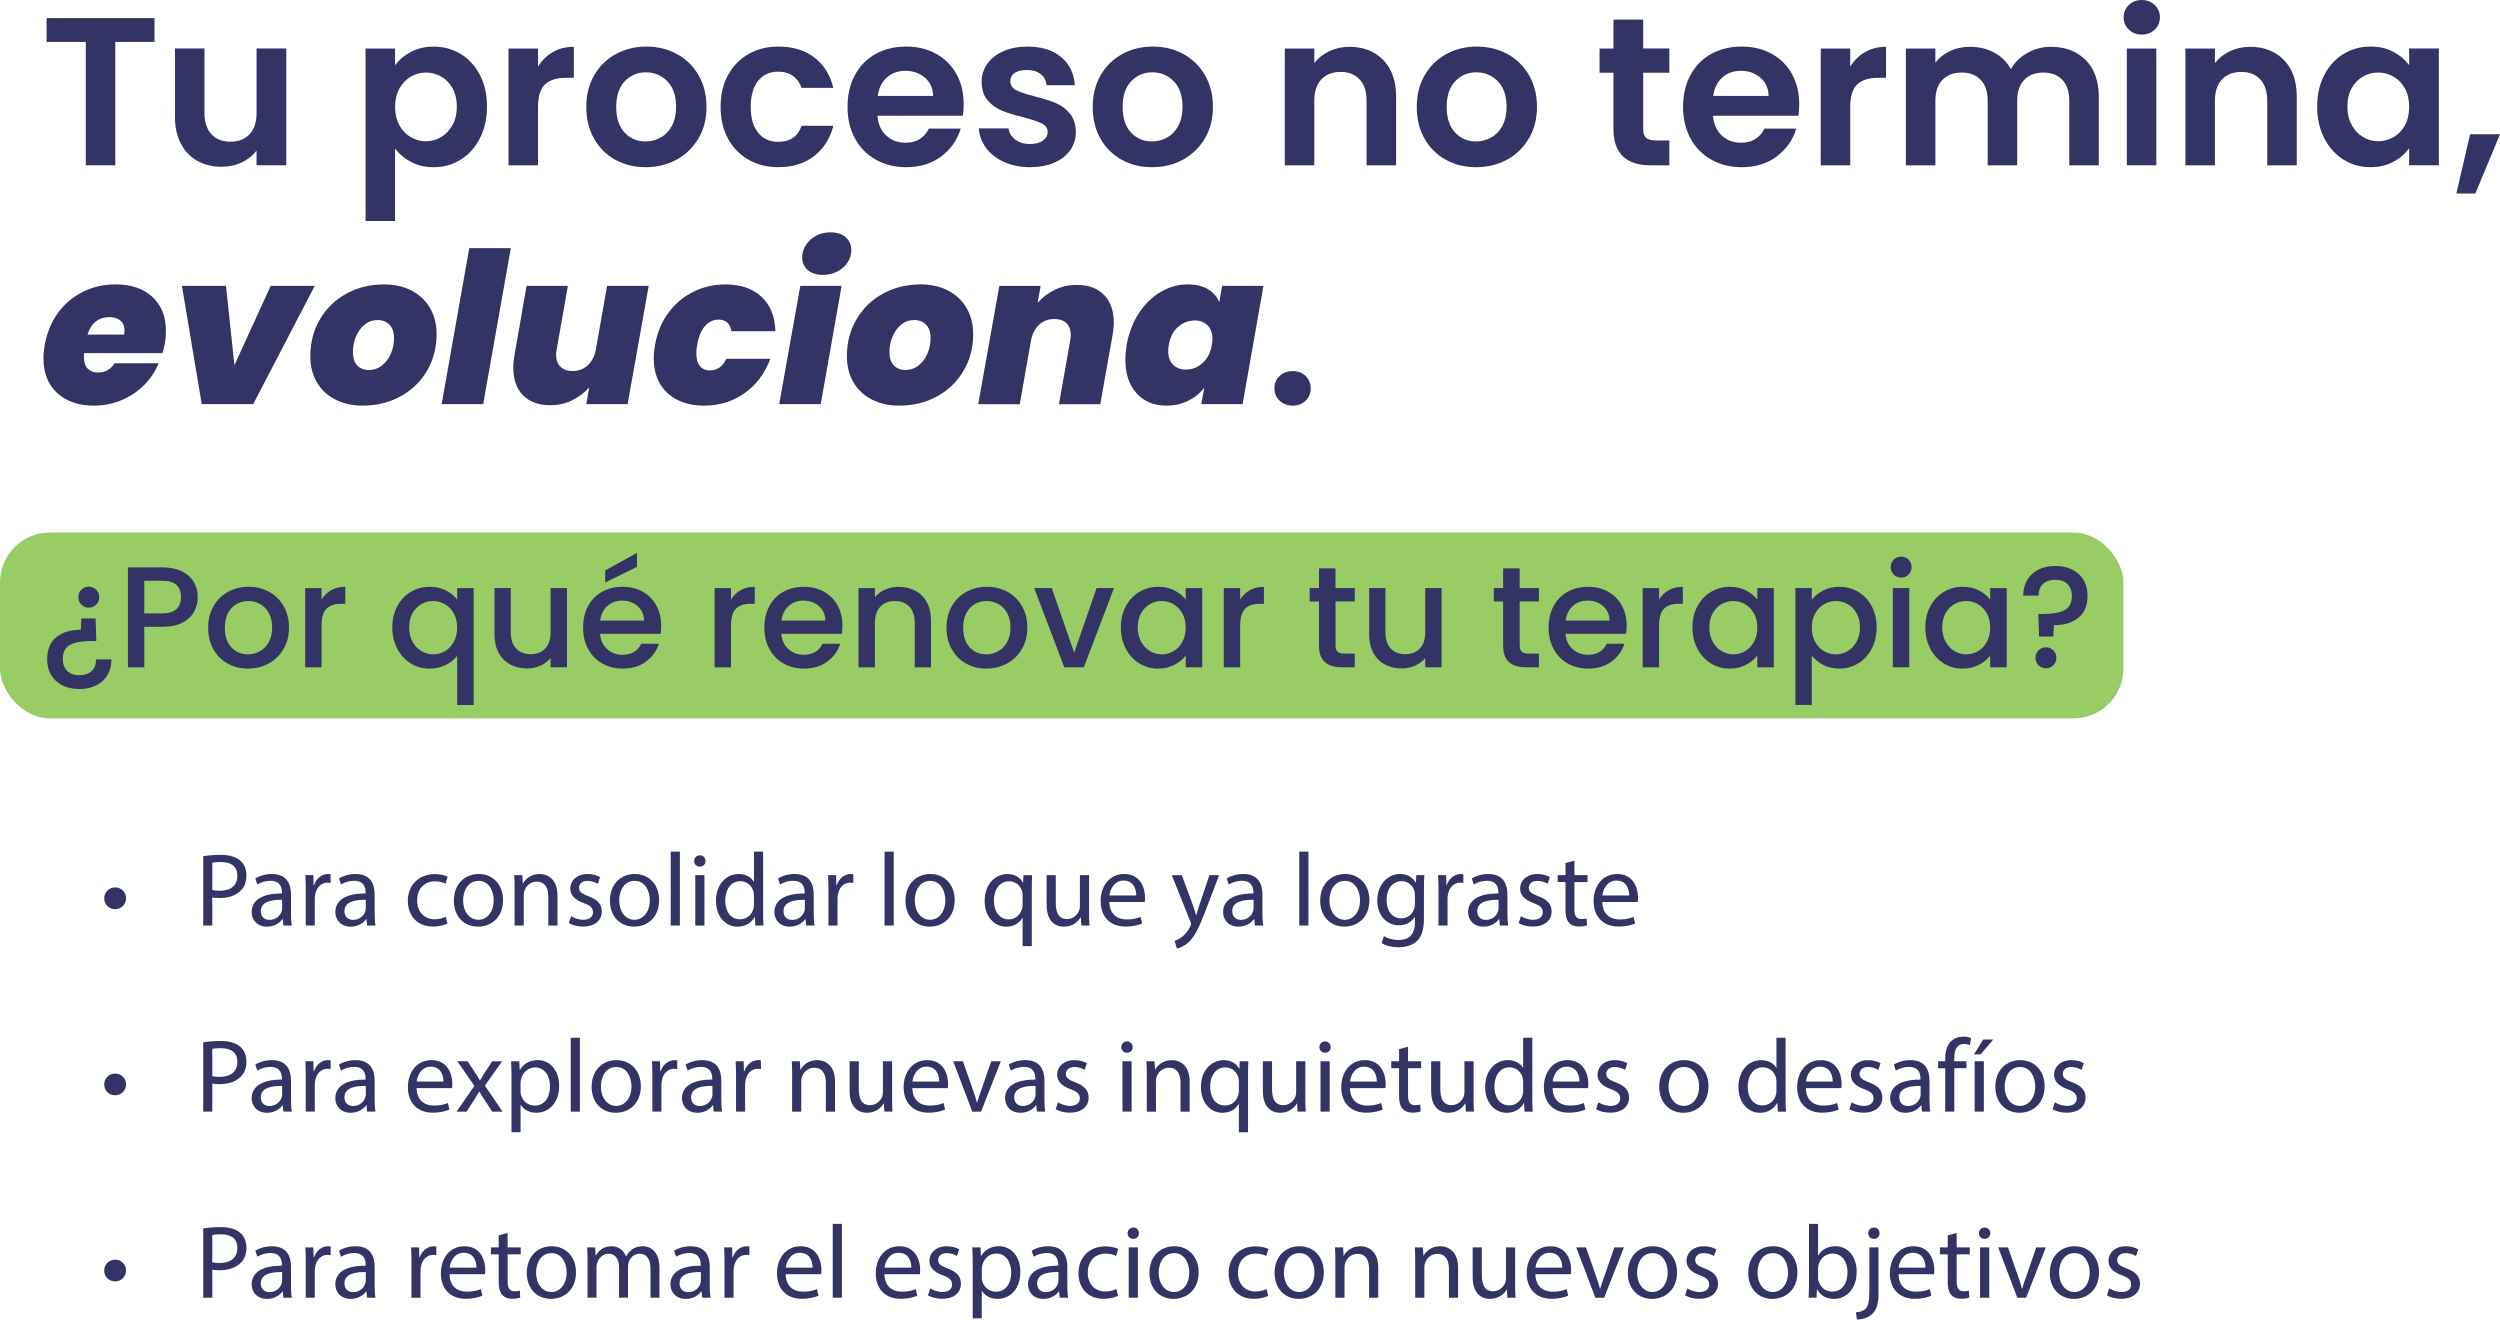 <svg xmlns="http://www.w3.org/2000/svg" id="Capa_2" viewBox="0 0 1001.51 528.6"><g id="Capa_1-2"><rect x="0" y="213.34" width="850.64" height="74.43" rx="19.94" ry="19.94" fill="#99cc65" stroke-width="0"></rect><path d="M41.75,359.88c-.04-2.46,1.96-4.38,4.38-4.38s4.38,1.92,4.38,4.34-1.92,4.38-4.38,4.38-4.38-1.88-4.38-4.33Z" fill="#336" stroke-width="0"></path><path d="M81.42,343c1.75-.29,4.04-.54,6.96-.54,3.58,0,6.21.83,7.88,2.33,1.54,1.33,2.46,3.38,2.46,5.88s-.75,4.54-2.17,6c-1.92,2.04-5.04,3.08-8.59,3.08-1.08,0-2.08-.04-2.92-.25v11.26h-3.63v-27.76ZM85.05,356.55c.79.21,1.79.29,3,.29,4.38,0,7.04-2.13,7.04-6s-2.63-5.5-6.63-5.5c-1.58,0-2.79.12-3.42.29v10.92Z" fill="#336" stroke-width="0"></path><path d="M113.56,370.76l-.29-2.54h-.12c-1.13,1.58-3.29,3-6.17,3-4.09,0-6.17-2.88-6.17-5.79,0-4.88,4.34-7.54,12.13-7.5v-.42c0-1.67-.46-4.67-4.59-4.67-1.88,0-3.83.58-5.25,1.5l-.83-2.42c1.67-1.08,4.09-1.79,6.63-1.79,6.17,0,7.67,4.21,7.67,8.25v7.54c0,1.75.08,3.46.33,4.84h-3.33ZM113.02,360.47c-4-.08-8.55.63-8.55,4.54,0,2.38,1.58,3.5,3.46,3.5,2.63,0,4.29-1.67,4.88-3.38.12-.38.21-.79.21-1.17v-3.5Z" fill="#336" stroke-width="0"></path><path d="M122.49,356.88c0-2.38-.04-4.42-.17-6.29h3.21l.12,3.96h.17c.92-2.71,3.13-4.42,5.59-4.42.42,0,.71.04,1.04.12v3.46c-.38-.08-.75-.12-1.25-.12-2.58,0-4.42,1.96-4.92,4.71-.08.5-.17,1.08-.17,1.71v10.75h-3.63v-13.88Z" fill="#336" stroke-width="0"></path><path d="M147.08,370.76l-.29-2.54h-.12c-1.13,1.58-3.29,3-6.17,3-4.09,0-6.17-2.88-6.17-5.79,0-4.88,4.34-7.54,12.13-7.5v-.42c0-1.67-.46-4.67-4.59-4.67-1.88,0-3.83.58-5.25,1.5l-.83-2.42c1.67-1.08,4.09-1.79,6.63-1.79,6.17,0,7.67,4.21,7.67,8.25v7.54c0,1.75.08,3.46.33,4.84h-3.33ZM146.54,360.47c-4-.08-8.55.63-8.55,4.54,0,2.38,1.58,3.5,3.46,3.5,2.63,0,4.29-1.67,4.88-3.38.12-.38.21-.79.21-1.17v-3.5Z" fill="#336" stroke-width="0"></path><path d="M179.22,370.01c-.96.5-3.08,1.17-5.79,1.17-6.09,0-10.05-4.13-10.05-10.3s4.25-10.71,10.84-10.71c2.17,0,4.08.54,5.09,1.04l-.83,2.83c-.88-.5-2.25-.96-4.25-.96-4.63,0-7.13,3.42-7.13,7.63,0,4.67,3,7.55,7,7.55,2.08,0,3.46-.54,4.5-1l.63,2.75Z" fill="#336" stroke-width="0"></path><path d="M201.53,360.51c0,7.46-5.17,10.71-10.05,10.71-5.46,0-9.67-4-9.67-10.38,0-6.75,4.42-10.71,10-10.71s9.71,4.21,9.71,10.38ZM185.52,360.72c0,4.42,2.54,7.75,6.13,7.75s6.13-3.29,6.13-7.84c0-3.42-1.71-7.75-6.04-7.75s-6.21,4-6.21,7.84Z" fill="#336" stroke-width="0"></path><path d="M206.16,356.05c0-2.08-.04-3.79-.17-5.46h3.25l.21,3.33h.08c1-1.92,3.33-3.79,6.67-3.79,2.79,0,7.13,1.67,7.13,8.59v12.05h-3.67v-11.63c0-3.25-1.21-5.96-4.67-5.96-2.42,0-4.29,1.71-4.92,3.75-.17.46-.25,1.08-.25,1.71v12.13h-3.67v-14.72Z" fill="#336" stroke-width="0"></path><path d="M228.79,367.01c1.08.71,3,1.46,4.84,1.46,2.67,0,3.92-1.33,3.92-3,0-1.75-1.04-2.71-3.75-3.71-3.63-1.29-5.34-3.29-5.34-5.71,0-3.25,2.63-5.92,6.96-5.92,2.04,0,3.83.58,4.96,1.25l-.92,2.67c-.79-.5-2.25-1.17-4.13-1.17-2.17,0-3.38,1.25-3.38,2.75,0,1.67,1.21,2.42,3.84,3.42,3.5,1.33,5.29,3.08,5.29,6.09,0,3.54-2.75,6.04-7.54,6.04-2.21,0-4.25-.54-5.67-1.38l.92-2.79Z" fill="#336" stroke-width="0"></path><path d="M264.06,360.51c0,7.46-5.17,10.71-10.05,10.71-5.46,0-9.67-4-9.67-10.38,0-6.75,4.42-10.71,10-10.71s9.71,4.21,9.71,10.38ZM248.05,360.72c0,4.42,2.54,7.75,6.13,7.75s6.13-3.29,6.13-7.84c0-3.42-1.71-7.75-6.04-7.75s-6.21,4-6.21,7.84Z" fill="#336" stroke-width="0"></path><path d="M268.69,341.17h3.67v29.6h-3.67v-29.6Z" fill="#336" stroke-width="0"></path><path d="M282.61,344.92c.04,1.25-.88,2.25-2.33,2.25-1.29,0-2.21-1-2.21-2.25s.96-2.29,2.29-2.29,2.25,1,2.25,2.29ZM278.53,370.76v-20.18h3.67v20.18h-3.67Z" fill="#336" stroke-width="0"></path><path d="M305.71,341.17v24.39c0,1.79.04,3.83.17,5.21h-3.29l-.17-3.5h-.08c-1.13,2.25-3.58,3.96-6.88,3.96-4.88,0-8.63-4.13-8.63-10.26-.04-6.71,4.13-10.84,9.05-10.84,3.08,0,5.17,1.46,6.09,3.08h.08v-12.05h3.67ZM302.04,358.8c0-.46-.04-1.08-.17-1.54-.54-2.33-2.54-4.25-5.29-4.25-3.79,0-6.04,3.33-6.04,7.8,0,4.08,2,7.46,5.96,7.46,2.46,0,4.71-1.63,5.38-4.38.12-.5.17-1,.17-1.58v-3.5Z" fill="#336" stroke-width="0"></path><path d="M322.97,370.76l-.29-2.54h-.12c-1.13,1.58-3.29,3-6.17,3-4.09,0-6.17-2.88-6.17-5.79,0-4.88,4.34-7.54,12.13-7.5v-.42c0-1.67-.46-4.67-4.59-4.67-1.88,0-3.84.58-5.25,1.5l-.83-2.42c1.67-1.08,4.09-1.79,6.63-1.79,6.17,0,7.67,4.21,7.67,8.25v7.54c0,1.75.08,3.46.33,4.84h-3.33ZM322.43,360.47c-4-.08-8.55.63-8.55,4.54,0,2.38,1.58,3.5,3.46,3.5,2.63,0,4.29-1.67,4.88-3.38.12-.38.21-.79.21-1.17v-3.5Z" fill="#336" stroke-width="0"></path><path d="M331.89,356.88c0-2.38-.04-4.42-.17-6.29h3.21l.12,3.96h.17c.92-2.71,3.13-4.42,5.59-4.42.42,0,.71.04,1.04.12v3.46c-.38-.08-.75-.12-1.25-.12-2.58,0-4.42,1.96-4.92,4.71-.08.5-.17,1.08-.17,1.71v10.75h-3.63v-13.88Z" fill="#336" stroke-width="0"></path><path d="M354.36,341.17h3.67v29.6h-3.67v-29.6Z" fill="#336" stroke-width="0"></path><path d="M382.46,360.51c0,7.46-5.17,10.71-10.05,10.71-5.46,0-9.67-4-9.67-10.38,0-6.75,4.42-10.71,10-10.71s9.71,4.21,9.71,10.38ZM366.45,360.72c0,4.42,2.54,7.75,6.13,7.75s6.13-3.29,6.13-7.84c0-3.42-1.71-7.75-6.04-7.75s-6.21,4-6.21,7.84Z" fill="#336" stroke-width="0"></path><path d="M409.68,367.64h-.08c-1.08,2-3.33,3.59-6.59,3.59-4.71,0-8.55-4.09-8.55-10.21,0-7.54,4.88-10.88,9.13-10.88,3.13,0,5.21,1.54,6.21,3.5h.08l.12-3.04h3.46c-.08,1.71-.12,3.46-.12,5.54v22.89h-3.67v-11.38ZM409.68,358.76c0-.5-.04-1.08-.17-1.54-.54-2.25-2.5-4.17-5.25-4.17-3.79,0-6.09,3.21-6.09,7.75,0,4,1.92,7.5,5.96,7.5,2.38,0,4.42-1.46,5.25-4,.17-.5.29-1.21.29-1.75v-3.79Z" fill="#336" stroke-width="0"></path><path d="M436.28,365.26c0,2.08.04,3.92.17,5.5h-3.25l-.21-3.29h-.08c-.96,1.63-3.08,3.75-6.67,3.75-3.17,0-6.96-1.75-6.96-8.84v-11.8h3.67v11.17c0,3.84,1.17,6.42,4.5,6.42,2.46,0,4.17-1.71,4.84-3.33.21-.54.33-1.21.33-1.88v-12.38h3.67v14.67Z" fill="#336" stroke-width="0"></path><path d="M444.41,361.34c.08,4.96,3.25,7,6.92,7,2.63,0,4.21-.46,5.59-1.04l.63,2.63c-1.29.58-3.5,1.25-6.71,1.25-6.21,0-9.92-4.09-9.92-10.17s3.59-10.88,9.46-10.88c6.59,0,8.34,5.79,8.34,9.5,0,.75-.08,1.33-.12,1.71h-14.17ZM455.17,358.72c.04-2.33-.96-5.96-5.09-5.96-3.71,0-5.34,3.42-5.63,5.96h10.71Z" fill="#336" stroke-width="0"></path><path d="M473.43,350.59l4.42,11.92c.46,1.33.96,2.92,1.29,4.13h.08c.38-1.21.79-2.75,1.29-4.21l4-11.84h3.88l-5.5,14.38c-2.63,6.92-4.42,10.46-6.92,12.63-1.79,1.58-3.58,2.21-4.5,2.38l-.92-3.08c.92-.29,2.13-.88,3.21-1.79,1-.79,2.25-2.21,3.08-4.08.17-.38.29-.67.29-.88s-.08-.5-.25-.96l-7.46-18.59h4Z" fill="#336" stroke-width="0"></path><path d="M502.73,370.76l-.29-2.54h-.12c-1.13,1.58-3.29,3-6.17,3-4.09,0-6.17-2.88-6.17-5.79,0-4.88,4.34-7.54,12.13-7.5v-.42c0-1.67-.46-4.67-4.59-4.67-1.88,0-3.84.58-5.25,1.5l-.83-2.42c1.67-1.08,4.09-1.79,6.63-1.79,6.17,0,7.67,4.21,7.67,8.25v7.54c0,1.75.08,3.46.33,4.84h-3.33ZM502.19,360.47c-4-.08-8.55.63-8.55,4.54,0,2.38,1.58,3.5,3.46,3.5,2.63,0,4.29-1.67,4.88-3.38.12-.38.21-.79.21-1.17v-3.5Z" fill="#336" stroke-width="0"></path><path d="M520.49,341.17h3.67v29.6h-3.67v-29.6Z" fill="#336" stroke-width="0"></path><path d="M548.59,360.51c0,7.46-5.17,10.71-10.05,10.71-5.46,0-9.67-4-9.67-10.38,0-6.75,4.42-10.71,10-10.71s9.71,4.21,9.71,10.38ZM532.58,360.72c0,4.42,2.54,7.75,6.13,7.75s6.13-3.29,6.13-7.84c0-3.42-1.71-7.75-6.04-7.75s-6.21,4-6.21,7.84Z" fill="#336" stroke-width="0"></path><path d="M570.6,350.59c-.08,1.46-.17,3.08-.17,5.54v11.71c0,4.63-.92,7.46-2.88,9.21-1.96,1.83-4.79,2.42-7.34,2.42s-5.09-.58-6.71-1.67l.92-2.79c1.33.83,3.42,1.58,5.92,1.58,3.75,0,6.5-1.96,6.5-7.04v-2.25h-.08c-1.13,1.88-3.29,3.38-6.42,3.38-5,0-8.59-4.25-8.59-9.84,0-6.84,4.46-10.71,9.09-10.71,3.5,0,5.42,1.83,6.29,3.5h.08l.17-3.04h3.21ZM566.81,358.55c0-.63-.04-1.17-.21-1.67-.67-2.13-2.46-3.88-5.13-3.88-3.5,0-6,2.96-6,7.63,0,3.96,2,7.25,5.96,7.25,2.25,0,4.29-1.42,5.09-3.75.21-.63.29-1.33.29-1.96v-3.63Z" fill="#336" stroke-width="0"></path><path d="M576.27,356.88c0-2.38-.04-4.42-.17-6.29h3.21l.12,3.96h.17c.92-2.71,3.13-4.42,5.59-4.42.42,0,.71.04,1.04.12v3.46c-.38-.08-.75-.12-1.25-.12-2.58,0-4.42,1.96-4.92,4.71-.08.5-.17,1.08-.17,1.71v10.75h-3.63v-13.88Z" fill="#336" stroke-width="0"></path><path d="M600.87,370.76l-.29-2.54h-.12c-1.13,1.58-3.29,3-6.17,3-4.09,0-6.17-2.88-6.17-5.79,0-4.88,4.34-7.54,12.13-7.5v-.42c0-1.67-.46-4.67-4.59-4.67-1.88,0-3.84.58-5.25,1.5l-.83-2.42c1.67-1.08,4.09-1.79,6.63-1.79,6.17,0,7.67,4.21,7.67,8.25v7.54c0,1.75.08,3.46.33,4.84h-3.33ZM600.33,360.47c-4-.08-8.55.63-8.55,4.54,0,2.38,1.58,3.5,3.46,3.5,2.63,0,4.29-1.67,4.88-3.38.12-.38.21-.79.21-1.17v-3.5Z" fill="#336" stroke-width="0"></path><path d="M609.29,367.01c1.08.71,3,1.46,4.84,1.46,2.67,0,3.92-1.33,3.92-3,0-1.75-1.04-2.71-3.75-3.71-3.63-1.29-5.34-3.29-5.34-5.71,0-3.25,2.63-5.92,6.96-5.92,2.04,0,3.83.58,4.96,1.25l-.92,2.67c-.79-.5-2.25-1.17-4.13-1.17-2.17,0-3.38,1.25-3.38,2.75,0,1.67,1.21,2.42,3.84,3.42,3.5,1.33,5.29,3.08,5.29,6.09,0,3.54-2.75,6.04-7.54,6.04-2.21,0-4.25-.54-5.67-1.38l.92-2.79Z" fill="#336" stroke-width="0"></path><path d="M630.72,344.79v5.79h5.25v2.79h-5.25v10.88c0,2.5.71,3.92,2.75,3.92.96,0,1.67-.12,2.13-.25l.17,2.75c-.71.29-1.83.5-3.25.5-1.71,0-3.08-.54-3.96-1.54-1.04-1.08-1.42-2.88-1.42-5.25v-11.01h-3.13v-2.79h3.13v-4.84l3.58-.96Z" fill="#336" stroke-width="0"></path><path d="M641.89,361.34c.08,4.96,3.25,7,6.92,7,2.63,0,4.21-.46,5.59-1.04l.63,2.63c-1.29.58-3.5,1.25-6.71,1.25-6.21,0-9.92-4.09-9.92-10.17s3.58-10.88,9.46-10.88c6.59,0,8.34,5.79,8.34,9.5,0,.75-.08,1.33-.12,1.71h-14.17ZM652.65,358.72c.04-2.33-.96-5.96-5.09-5.96-3.71,0-5.34,3.42-5.63,5.96h10.71Z" fill="#336" stroke-width="0"></path><path d="M41.75,434.44c-.04-2.46,1.96-4.38,4.38-4.38s4.38,1.92,4.38,4.34-1.92,4.38-4.38,4.38-4.38-1.88-4.38-4.33Z" fill="#336" stroke-width="0"></path><path d="M81.42,417.56c1.75-.29,4.04-.54,6.96-.54,3.58,0,6.21.83,7.88,2.33,1.54,1.33,2.46,3.38,2.46,5.88s-.75,4.54-2.17,6c-1.92,2.04-5.04,3.08-8.59,3.08-1.08,0-2.08-.04-2.92-.25v11.26h-3.63v-27.76ZM85.05,431.11c.79.21,1.79.29,3,.29,4.38,0,7.04-2.13,7.04-6s-2.63-5.5-6.63-5.5c-1.58,0-2.79.12-3.42.29v10.92Z" fill="#336" stroke-width="0"></path><path d="M113.56,445.32l-.29-2.54h-.12c-1.13,1.58-3.29,3-6.17,3-4.09,0-6.17-2.88-6.17-5.79,0-4.88,4.34-7.54,12.13-7.5v-.42c0-1.67-.46-4.67-4.59-4.67-1.88,0-3.83.58-5.25,1.5l-.83-2.42c1.67-1.08,4.09-1.79,6.63-1.79,6.17,0,7.67,4.21,7.67,8.25v7.54c0,1.75.08,3.46.33,4.84h-3.33ZM113.02,435.03c-4-.08-8.55.63-8.55,4.54,0,2.38,1.58,3.5,3.46,3.5,2.63,0,4.29-1.67,4.88-3.38.12-.38.21-.79.21-1.17v-3.5Z" fill="#336" stroke-width="0"></path><path d="M122.49,431.44c0-2.38-.04-4.42-.17-6.29h3.21l.12,3.96h.17c.92-2.71,3.13-4.42,5.59-4.42.42,0,.71.04,1.04.12v3.46c-.38-.08-.75-.12-1.25-.12-2.58,0-4.42,1.96-4.92,4.71-.08.5-.17,1.08-.17,1.71v10.75h-3.63v-13.88Z" fill="#336" stroke-width="0"></path><path d="M147.08,445.32l-.29-2.54h-.12c-1.13,1.58-3.29,3-6.17,3-4.09,0-6.17-2.88-6.17-5.79,0-4.88,4.34-7.54,12.13-7.5v-.42c0-1.67-.46-4.67-4.59-4.67-1.88,0-3.83.58-5.25,1.5l-.83-2.42c1.67-1.08,4.09-1.79,6.63-1.79,6.17,0,7.67,4.21,7.67,8.25v7.54c0,1.75.08,3.46.33,4.84h-3.33ZM146.54,435.03c-4-.08-8.55.63-8.55,4.54,0,2.38,1.58,3.5,3.46,3.5,2.63,0,4.29-1.67,4.88-3.38.12-.38.21-.79.21-1.17v-3.5Z" fill="#336" stroke-width="0"></path><path d="M166.89,435.9c.08,4.96,3.25,7,6.92,7,2.63,0,4.21-.46,5.59-1.04l.63,2.63c-1.29.58-3.5,1.25-6.71,1.25-6.21,0-9.92-4.09-9.92-10.17s3.58-10.88,9.46-10.88c6.59,0,8.34,5.79,8.34,9.5,0,.75-.08,1.33-.12,1.71h-14.17ZM177.64,433.27c.04-2.33-.96-5.96-5.09-5.96-3.71,0-5.34,3.42-5.63,5.96h10.71Z" fill="#336" stroke-width="0"></path><path d="M187.31,425.15l2.88,4.34c.75,1.12,1.38,2.17,2.04,3.29h.12c.67-1.21,1.33-2.25,2-3.33l2.83-4.29h3.96l-6.88,9.75,7.09,10.42h-4.17l-2.96-4.54c-.79-1.17-1.46-2.29-2.17-3.5h-.08c-.67,1.21-1.38,2.29-2.13,3.5l-2.92,4.54h-4.04l7.17-10.3-6.84-9.88h4.09Z" fill="#336" stroke-width="0"></path><path d="M204.91,431.73c0-2.58-.08-4.67-.17-6.59h3.29l.17,3.46h.08c1.5-2.46,3.88-3.92,7.17-3.92,4.88,0,8.55,4.13,8.55,10.25,0,7.25-4.42,10.84-9.17,10.84-2.67,0-5-1.17-6.21-3.17h-.08v10.96h-3.63v-21.84ZM208.53,437.11c0,.54.08,1.04.17,1.5.67,2.54,2.88,4.29,5.5,4.29,3.88,0,6.13-3.17,6.13-7.79,0-4.04-2.13-7.5-6-7.5-2.5,0-4.84,1.79-5.54,4.54-.12.46-.25,1-.25,1.5v3.46Z" fill="#336" stroke-width="0"></path><path d="M228.63,415.73h3.67v29.6h-3.67v-29.6Z" fill="#336" stroke-width="0"></path><path d="M256.73,435.07c0,7.46-5.17,10.71-10.05,10.71-5.46,0-9.67-4-9.67-10.38,0-6.75,4.42-10.71,10-10.71s9.71,4.21,9.71,10.38ZM240.72,435.28c0,4.42,2.54,7.75,6.13,7.75s6.13-3.29,6.13-7.84c0-3.42-1.71-7.75-6.04-7.75s-6.21,4-6.21,7.84Z" fill="#336" stroke-width="0"></path><path d="M261.35,431.44c0-2.38-.04-4.42-.17-6.29h3.21l.12,3.96h.17c.92-2.71,3.13-4.42,5.59-4.42.42,0,.71.04,1.04.12v3.46c-.38-.08-.75-.12-1.25-.12-2.58,0-4.42,1.96-4.92,4.71-.08.5-.17,1.08-.17,1.71v10.75h-3.63v-13.88Z" fill="#336" stroke-width="0"></path><path d="M285.95,445.32l-.29-2.54h-.12c-1.13,1.58-3.29,3-6.17,3-4.09,0-6.17-2.88-6.17-5.79,0-4.88,4.34-7.54,12.13-7.5v-.42c0-1.67-.46-4.67-4.59-4.67-1.88,0-3.83.58-5.25,1.5l-.83-2.42c1.67-1.08,4.09-1.79,6.63-1.79,6.17,0,7.67,4.21,7.67,8.25v7.54c0,1.75.08,3.46.33,4.84h-3.33ZM285.41,435.03c-4-.08-8.55.63-8.55,4.54,0,2.38,1.58,3.5,3.46,3.5,2.63,0,4.29-1.67,4.88-3.38.12-.38.21-.79.21-1.17v-3.5Z" fill="#336" stroke-width="0"></path><path d="M294.87,431.44c0-2.38-.04-4.42-.17-6.29h3.21l.12,3.96h.17c.92-2.71,3.13-4.42,5.59-4.42.42,0,.71.04,1.04.12v3.46c-.38-.08-.75-.12-1.25-.12-2.58,0-4.42,1.96-4.92,4.71-.08.5-.17,1.08-.17,1.71v10.75h-3.63v-13.88Z" fill="#336" stroke-width="0"></path><path d="M317.34,430.61c0-2.08-.04-3.79-.17-5.46h3.25l.21,3.33h.08c1-1.92,3.33-3.79,6.67-3.79,2.79,0,7.13,1.67,7.13,8.59v12.05h-3.67v-11.63c0-3.25-1.21-5.96-4.67-5.96-2.42,0-4.29,1.71-4.92,3.75-.17.46-.25,1.08-.25,1.71v12.13h-3.67v-14.72Z" fill="#336" stroke-width="0"></path><path d="M357.36,439.82c0,2.08.04,3.92.17,5.5h-3.25l-.21-3.29h-.08c-.96,1.63-3.08,3.75-6.67,3.75-3.17,0-6.96-1.75-6.96-8.84v-11.8h3.67v11.17c0,3.84,1.17,6.42,4.5,6.42,2.46,0,4.17-1.71,4.84-3.33.21-.54.33-1.21.33-1.88v-12.38h3.67v14.67Z" fill="#336" stroke-width="0"></path><path d="M365.49,435.9c.08,4.96,3.25,7,6.92,7,2.63,0,4.21-.46,5.59-1.04l.63,2.63c-1.29.58-3.5,1.25-6.71,1.25-6.21,0-9.92-4.09-9.92-10.17s3.59-10.88,9.46-10.88c6.59,0,8.34,5.79,8.34,9.5,0,.75-.08,1.33-.12,1.71h-14.17ZM376.25,433.27c.04-2.33-.96-5.96-5.09-5.96-3.71,0-5.34,3.42-5.63,5.96h10.71Z" fill="#336" stroke-width="0"></path><path d="M385.75,425.15l3.96,11.34c.67,1.83,1.21,3.5,1.63,5.17h.12c.46-1.67,1.04-3.33,1.71-5.17l3.92-11.34h3.84l-7.92,20.18h-3.5l-7.67-20.18h3.92Z" fill="#336" stroke-width="0"></path><path d="M415.39,445.32l-.29-2.54h-.12c-1.13,1.58-3.29,3-6.17,3-4.09,0-6.17-2.88-6.17-5.79,0-4.88,4.34-7.54,12.13-7.5v-.42c0-1.67-.46-4.67-4.59-4.67-1.88,0-3.83.58-5.25,1.5l-.83-2.42c1.67-1.08,4.09-1.79,6.63-1.79,6.17,0,7.67,4.21,7.67,8.25v7.54c0,1.75.08,3.46.33,4.84h-3.33ZM414.85,435.03c-4-.08-8.55.63-8.55,4.54,0,2.38,1.58,3.5,3.46,3.5,2.63,0,4.29-1.67,4.88-3.38.12-.38.21-.79.21-1.17v-3.5Z" fill="#336" stroke-width="0"></path><path d="M423.82,441.57c1.08.71,3,1.46,4.84,1.46,2.67,0,3.92-1.33,3.92-3,0-1.75-1.04-2.71-3.75-3.71-3.63-1.29-5.34-3.29-5.34-5.71,0-3.25,2.63-5.92,6.96-5.92,2.04,0,3.84.58,4.96,1.25l-.92,2.67c-.79-.5-2.25-1.17-4.13-1.17-2.17,0-3.38,1.25-3.38,2.75,0,1.67,1.21,2.42,3.84,3.42,3.5,1.33,5.29,3.08,5.29,6.09,0,3.54-2.75,6.04-7.55,6.04-2.21,0-4.25-.54-5.67-1.38l.92-2.79Z" fill="#336" stroke-width="0"></path><path d="M453.75,419.48c.04,1.25-.88,2.25-2.33,2.25-1.29,0-2.21-1-2.21-2.25s.96-2.29,2.29-2.29,2.25,1,2.25,2.29ZM449.66,445.32v-20.18h3.67v20.18h-3.67Z" fill="#336" stroke-width="0"></path><path d="M459.42,430.61c0-2.08-.04-3.79-.17-5.46h3.25l.21,3.33h.08c1-1.92,3.33-3.79,6.67-3.79,2.79,0,7.13,1.67,7.13,8.59v12.05h-3.67v-11.63c0-3.25-1.21-5.96-4.67-5.96-2.42,0-4.29,1.71-4.92,3.75-.17.46-.25,1.08-.25,1.71v12.13h-3.67v-14.72Z" fill="#336" stroke-width="0"></path><path d="M496.31,442.2h-.08c-1.08,2-3.33,3.59-6.59,3.59-4.71,0-8.55-4.09-8.55-10.21,0-7.54,4.88-10.88,9.13-10.88,3.13,0,5.21,1.54,6.21,3.5h.08l.12-3.04h3.46c-.08,1.71-.12,3.46-.12,5.54v22.89h-3.67v-11.38ZM496.31,433.32c0-.5-.04-1.08-.17-1.54-.54-2.25-2.5-4.17-5.25-4.17-3.79,0-6.09,3.21-6.09,7.75,0,4,1.92,7.5,5.96,7.5,2.38,0,4.42-1.46,5.25-4,.17-.5.29-1.21.29-1.75v-3.79Z" fill="#336" stroke-width="0"></path><path d="M522.91,439.82c0,2.08.04,3.92.17,5.5h-3.25l-.21-3.29h-.08c-.96,1.63-3.08,3.75-6.67,3.75-3.17,0-6.96-1.75-6.96-8.84v-11.8h3.67v11.17c0,3.84,1.17,6.42,4.5,6.42,2.46,0,4.17-1.71,4.84-3.33.21-.54.33-1.21.33-1.88v-12.38h3.67v14.67Z" fill="#336" stroke-width="0"></path><path d="M533.08,419.48c.04,1.25-.88,2.25-2.33,2.25-1.29,0-2.21-1-2.21-2.25s.96-2.29,2.29-2.29,2.25,1,2.25,2.29ZM529,445.32v-20.18h3.67v20.18h-3.67Z" fill="#336" stroke-width="0"></path><path d="M540.8,435.9c.08,4.96,3.25,7,6.92,7,2.63,0,4.21-.46,5.59-1.04l.63,2.63c-1.29.58-3.5,1.25-6.71,1.25-6.21,0-9.92-4.09-9.92-10.17s3.59-10.88,9.46-10.88c6.59,0,8.34,5.79,8.34,9.5,0,.75-.08,1.33-.12,1.71h-14.17ZM551.55,433.27c.04-2.33-.96-5.96-5.09-5.96-3.71,0-5.34,3.42-5.63,5.96h10.71Z" fill="#336" stroke-width="0"></path><path d="M564.06,419.35v5.79h5.25v2.79h-5.25v10.88c0,2.5.71,3.92,2.75,3.92.96,0,1.67-.12,2.13-.25l.17,2.75c-.71.29-1.83.5-3.25.5-1.71,0-3.08-.54-3.96-1.54-1.04-1.08-1.42-2.88-1.42-5.25v-11.01h-3.13v-2.79h3.13v-4.84l3.58-.96Z" fill="#336" stroke-width="0"></path><path d="M590.32,439.82c0,2.08.04,3.92.17,5.5h-3.25l-.21-3.29h-.08c-.96,1.63-3.08,3.75-6.67,3.75-3.17,0-6.96-1.75-6.96-8.84v-11.8h3.67v11.17c0,3.84,1.17,6.42,4.5,6.42,2.46,0,4.17-1.71,4.84-3.33.21-.54.33-1.21.33-1.88v-12.38h3.67v14.67Z" fill="#336" stroke-width="0"></path><path d="M613.84,415.73v24.39c0,1.79.04,3.83.17,5.21h-3.29l-.17-3.5h-.08c-1.13,2.25-3.58,3.96-6.88,3.96-4.88,0-8.63-4.13-8.63-10.26-.04-6.71,4.13-10.84,9.05-10.84,3.08,0,5.17,1.46,6.09,3.08h.08v-12.05h3.67ZM610.17,433.36c0-.46-.04-1.08-.17-1.54-.54-2.33-2.54-4.25-5.29-4.25-3.79,0-6.04,3.33-6.04,7.8,0,4.08,2,7.46,5.96,7.46,2.46,0,4.71-1.63,5.38-4.38.12-.5.17-1,.17-1.58v-3.5Z" fill="#336" stroke-width="0"></path><path d="M621.97,435.9c.08,4.96,3.25,7,6.92,7,2.63,0,4.21-.46,5.59-1.04l.63,2.63c-1.29.58-3.5,1.25-6.71,1.25-6.21,0-9.92-4.09-9.92-10.17s3.58-10.88,9.46-10.88c6.59,0,8.34,5.79,8.34,9.5,0,.75-.08,1.33-.12,1.71h-14.17ZM632.72,433.27c.04-2.33-.96-5.96-5.09-5.96-3.71,0-5.34,3.42-5.63,5.96h10.71Z" fill="#336" stroke-width="0"></path><path d="M640.31,441.57c1.08.71,3,1.46,4.84,1.46,2.67,0,3.92-1.33,3.92-3,0-1.75-1.04-2.71-3.75-3.71-3.63-1.29-5.34-3.29-5.34-5.71,0-3.25,2.63-5.92,6.96-5.92,2.04,0,3.83.58,4.96,1.25l-.92,2.67c-.79-.5-2.25-1.17-4.13-1.17-2.17,0-3.38,1.25-3.38,2.75,0,1.67,1.21,2.42,3.84,3.42,3.5,1.33,5.29,3.08,5.29,6.09,0,3.54-2.75,6.04-7.54,6.04-2.21,0-4.25-.54-5.67-1.38l.92-2.79Z" fill="#336" stroke-width="0"></path><path d="M684.42,435.07c0,7.46-5.17,10.71-10.05,10.71-5.46,0-9.67-4-9.67-10.38,0-6.75,4.42-10.71,10-10.71s9.71,4.21,9.71,10.38ZM668.41,435.28c0,4.42,2.54,7.75,6.13,7.75s6.13-3.29,6.13-7.84c0-3.42-1.71-7.75-6.04-7.75s-6.21,4-6.21,7.84Z" fill="#336" stroke-width="0"></path><path d="M715.31,415.73v24.39c0,1.79.04,3.83.17,5.21h-3.29l-.17-3.5h-.08c-1.13,2.25-3.58,3.96-6.88,3.96-4.88,0-8.63-4.13-8.63-10.26-.04-6.71,4.13-10.84,9.05-10.84,3.08,0,5.17,1.46,6.09,3.08h.08v-12.05h3.67ZM711.64,433.36c0-.46-.04-1.08-.17-1.54-.54-2.33-2.54-4.25-5.29-4.25-3.79,0-6.04,3.33-6.04,7.8,0,4.08,2,7.46,5.96,7.46,2.46,0,4.71-1.63,5.38-4.38.12-.5.17-1,.17-1.58v-3.5Z" fill="#336" stroke-width="0"></path><path d="M723.44,435.9c.08,4.96,3.25,7,6.92,7,2.63,0,4.21-.46,5.59-1.04l.63,2.63c-1.29.58-3.5,1.25-6.71,1.25-6.21,0-9.92-4.09-9.92-10.17s3.58-10.88,9.46-10.88c6.59,0,8.34,5.79,8.34,9.5,0,.75-.08,1.33-.12,1.71h-14.17ZM734.19,433.27c.04-2.33-.96-5.96-5.09-5.96-3.71,0-5.34,3.42-5.63,5.96h10.71Z" fill="#336" stroke-width="0"></path><path d="M741.78,441.57c1.08.71,3,1.46,4.84,1.46,2.67,0,3.92-1.33,3.92-3,0-1.75-1.04-2.71-3.75-3.71-3.63-1.29-5.34-3.29-5.34-5.71,0-3.25,2.63-5.92,6.96-5.92,2.04,0,3.84.58,4.96,1.25l-.92,2.67c-.79-.5-2.25-1.17-4.13-1.17-2.17,0-3.38,1.25-3.38,2.75,0,1.67,1.21,2.42,3.84,3.42,3.5,1.33,5.29,3.08,5.29,6.09,0,3.54-2.75,6.04-7.55,6.04-2.21,0-4.25-.54-5.67-1.38l.92-2.79Z" fill="#336" stroke-width="0"></path><path d="M769.96,445.32l-.29-2.54h-.12c-1.13,1.58-3.29,3-6.17,3-4.09,0-6.17-2.88-6.17-5.79,0-4.88,4.34-7.54,12.13-7.5v-.42c0-1.67-.46-4.67-4.59-4.67-1.88,0-3.84.58-5.25,1.5l-.83-2.42c1.67-1.08,4.09-1.79,6.63-1.79,6.17,0,7.67,4.21,7.67,8.25v7.54c0,1.75.08,3.46.33,4.84h-3.33ZM769.42,435.03c-4-.08-8.55.63-8.55,4.54,0,2.38,1.58,3.5,3.46,3.5,2.63,0,4.29-1.67,4.88-3.38.12-.38.21-.79.21-1.17v-3.5Z" fill="#336" stroke-width="0"></path><path d="M779.26,445.32v-17.38h-2.83v-2.79h2.83v-.96c0-2.83.62-5.42,2.33-7.04,1.38-1.33,3.21-1.88,4.92-1.88,1.29,0,2.42.29,3.13.58l-.5,2.83c-.54-.25-1.29-.46-2.33-.46-3.13,0-3.92,2.75-3.92,5.84v1.08h4.88v2.79h-4.88v17.38h-3.63Z" fill="#336" stroke-width="0"></path><path d="M798.52,416.43l-5.09,5.96h-2.63l3.67-5.96h4.04ZM791.06,445.32v-20.18h3.67v20.18h-3.67Z" fill="#336" stroke-width="0"></path><path d="M819.07,435.07c0,7.46-5.17,10.71-10.05,10.71-5.46,0-9.67-4-9.67-10.38,0-6.75,4.42-10.71,10-10.71s9.71,4.21,9.71,10.38ZM803.06,435.28c0,4.42,2.54,7.75,6.13,7.75s6.13-3.29,6.13-7.84c0-3.42-1.71-7.75-6.04-7.75s-6.21,4-6.21,7.84Z" fill="#336" stroke-width="0"></path><path d="M823.2,441.57c1.08.71,3,1.46,4.84,1.46,2.67,0,3.92-1.33,3.92-3,0-1.75-1.04-2.71-3.75-3.71-3.63-1.29-5.34-3.29-5.34-5.71,0-3.25,2.63-5.92,6.96-5.92,2.04,0,3.84.58,4.96,1.25l-.92,2.67c-.79-.5-2.25-1.17-4.13-1.17-2.17,0-3.38,1.25-3.38,2.75,0,1.67,1.21,2.42,3.83,3.42,3.5,1.33,5.29,3.08,5.29,6.09,0,3.54-2.75,6.04-7.55,6.04-2.21,0-4.25-.54-5.67-1.38l.92-2.79Z" fill="#336" stroke-width="0"></path><path d="M41.75,509c-.04-2.46,1.96-4.38,4.38-4.38s4.38,1.92,4.38,4.34-1.92,4.38-4.38,4.38-4.38-1.88-4.38-4.33Z" fill="#336" stroke-width="0"></path><path d="M81.42,492.12c1.75-.29,4.04-.54,6.96-.54,3.58,0,6.21.83,7.88,2.33,1.54,1.33,2.46,3.38,2.46,5.88s-.75,4.54-2.17,6c-1.92,2.04-5.04,3.08-8.59,3.08-1.08,0-2.08-.04-2.92-.25v11.26h-3.63v-27.76ZM85.05,505.67c.79.21,1.79.29,3,.29,4.38,0,7.04-2.13,7.04-6s-2.63-5.5-6.63-5.5c-1.58,0-2.79.12-3.42.29v10.92Z" fill="#336" stroke-width="0"></path><path d="M113.56,519.88l-.29-2.54h-.12c-1.13,1.58-3.29,3-6.17,3-4.09,0-6.17-2.88-6.17-5.79,0-4.88,4.34-7.54,12.13-7.5v-.42c0-1.67-.46-4.67-4.59-4.67-1.88,0-3.83.58-5.25,1.5l-.83-2.42c1.67-1.08,4.09-1.79,6.63-1.79,6.17,0,7.67,4.21,7.67,8.25v7.54c0,1.75.08,3.46.33,4.84h-3.33ZM113.02,509.59c-4-.08-8.55.62-8.55,4.54,0,2.38,1.58,3.5,3.46,3.5,2.63,0,4.29-1.67,4.88-3.38.12-.38.21-.79.21-1.17v-3.5Z" fill="#336" stroke-width="0"></path><path d="M122.49,506c0-2.38-.04-4.42-.17-6.29h3.21l.12,3.96h.17c.92-2.71,3.13-4.42,5.59-4.42.42,0,.71.04,1.04.12v3.46c-.38-.08-.75-.12-1.25-.12-2.58,0-4.42,1.96-4.92,4.71-.08.5-.17,1.08-.17,1.71v10.75h-3.63v-13.88Z" fill="#336" stroke-width="0"></path><path d="M147.08,519.88l-.29-2.54h-.12c-1.13,1.58-3.29,3-6.17,3-4.09,0-6.17-2.88-6.17-5.79,0-4.88,4.34-7.54,12.13-7.5v-.42c0-1.67-.46-4.67-4.59-4.67-1.88,0-3.83.58-5.25,1.5l-.83-2.42c1.67-1.08,4.09-1.79,6.63-1.79,6.17,0,7.67,4.21,7.67,8.25v7.54c0,1.75.08,3.46.33,4.84h-3.33ZM146.54,509.59c-4-.08-8.55.62-8.55,4.54,0,2.38,1.58,3.5,3.46,3.5,2.63,0,4.29-1.67,4.88-3.38.12-.38.21-.79.21-1.17v-3.5Z" fill="#336" stroke-width="0"></path><path d="M164.84,506c0-2.38-.04-4.42-.17-6.29h3.21l.12,3.96h.17c.92-2.71,3.13-4.42,5.59-4.42.42,0,.71.04,1.04.12v3.46c-.38-.08-.75-.12-1.25-.12-2.58,0-4.42,1.96-4.92,4.71-.08.5-.17,1.08-.17,1.71v10.75h-3.63v-13.88Z" fill="#336" stroke-width="0"></path><path d="M180.1,510.46c.08,4.96,3.25,7,6.92,7,2.63,0,4.21-.46,5.59-1.04l.63,2.63c-1.29.58-3.5,1.25-6.71,1.25-6.21,0-9.92-4.08-9.92-10.17s3.58-10.88,9.46-10.88c6.59,0,8.34,5.79,8.34,9.5,0,.75-.08,1.33-.12,1.71h-14.17ZM190.86,507.83c.04-2.33-.96-5.96-5.09-5.96-3.71,0-5.34,3.42-5.63,5.96h10.71Z" fill="#336" stroke-width="0"></path><path d="M203.36,493.91v5.79h5.25v2.79h-5.25v10.88c0,2.5.71,3.92,2.75,3.92.96,0,1.67-.12,2.13-.25l.17,2.75c-.71.29-1.83.5-3.25.5-1.71,0-3.08-.54-3.96-1.54-1.04-1.08-1.42-2.88-1.42-5.25v-11.01h-3.13v-2.79h3.13v-4.83l3.58-.96Z" fill="#336" stroke-width="0"></path><path d="M230.75,509.63c0,7.46-5.17,10.71-10.05,10.71-5.46,0-9.67-4-9.67-10.38,0-6.75,4.42-10.71,10-10.71s9.71,4.21,9.71,10.38ZM214.74,509.84c0,4.42,2.54,7.75,6.13,7.75s6.13-3.29,6.13-7.84c0-3.42-1.71-7.75-6.04-7.75s-6.21,4-6.21,7.84Z" fill="#336" stroke-width="0"></path><path d="M235.38,505.17c0-2.08-.04-3.79-.17-5.46h3.21l.17,3.25h.12c1.13-1.92,3-3.71,6.34-3.71,2.75,0,4.84,1.67,5.71,4.04h.08c.62-1.12,1.42-2,2.25-2.63,1.21-.92,2.54-1.42,4.46-1.42,2.67,0,6.63,1.75,6.63,8.75v11.88h-3.59v-11.42c0-3.88-1.42-6.21-4.38-6.21-2.08,0-3.71,1.54-4.34,3.33-.17.5-.29,1.17-.29,1.83v12.46h-3.58v-12.09c0-3.21-1.42-5.54-4.21-5.54-2.29,0-3.96,1.83-4.54,3.67-.21.54-.29,1.17-.29,1.79v12.17h-3.59v-14.72Z" fill="#336" stroke-width="0"></path><path d="M281.32,519.88l-.29-2.54h-.12c-1.13,1.58-3.29,3-6.17,3-4.09,0-6.17-2.88-6.17-5.79,0-4.88,4.34-7.54,12.13-7.5v-.42c0-1.67-.46-4.67-4.59-4.67-1.88,0-3.83.58-5.25,1.5l-.83-2.42c1.67-1.08,4.09-1.79,6.63-1.79,6.17,0,7.67,4.21,7.67,8.25v7.54c0,1.75.08,3.46.33,4.84h-3.33ZM280.78,509.59c-4-.08-8.55.62-8.55,4.54,0,2.38,1.58,3.5,3.46,3.5,2.63,0,4.29-1.67,4.88-3.38.12-.38.21-.79.21-1.17v-3.5Z" fill="#336" stroke-width="0"></path><path d="M290.24,506c0-2.38-.04-4.42-.17-6.29h3.21l.12,3.96h.17c.92-2.71,3.13-4.42,5.59-4.42.42,0,.71.04,1.04.12v3.46c-.38-.08-.75-.12-1.25-.12-2.58,0-4.42,1.96-4.92,4.71-.08.5-.17,1.08-.17,1.71v10.75h-3.63v-13.88Z" fill="#336" stroke-width="0"></path><path d="M314.76,510.46c.08,4.96,3.25,7,6.92,7,2.63,0,4.21-.46,5.59-1.04l.63,2.63c-1.29.58-3.5,1.25-6.71,1.25-6.21,0-9.92-4.08-9.92-10.17s3.58-10.88,9.46-10.88c6.59,0,8.34,5.79,8.34,9.5,0,.75-.08,1.33-.12,1.71h-14.17ZM325.51,507.83c.04-2.33-.96-5.96-5.09-5.96-3.71,0-5.34,3.42-5.63,5.96h10.71Z" fill="#336" stroke-width="0"></path><path d="M333.6,490.28h3.67v29.6h-3.67v-29.6Z" fill="#336" stroke-width="0"></path><path d="M354.32,510.46c.08,4.96,3.25,7,6.92,7,2.63,0,4.21-.46,5.59-1.04l.63,2.63c-1.29.58-3.5,1.25-6.71,1.25-6.21,0-9.92-4.08-9.92-10.17s3.58-10.88,9.46-10.88c6.59,0,8.34,5.79,8.34,9.5,0,.75-.08,1.33-.12,1.71h-14.17ZM365.08,507.83c.04-2.33-.96-5.96-5.09-5.96-3.71,0-5.34,3.42-5.63,5.96h10.71Z" fill="#336" stroke-width="0"></path><path d="M372.66,516.13c1.08.71,3,1.46,4.84,1.46,2.67,0,3.92-1.33,3.92-3,0-1.75-1.04-2.71-3.75-3.71-3.63-1.29-5.34-3.29-5.34-5.71,0-3.25,2.63-5.92,6.96-5.92,2.04,0,3.83.58,4.96,1.25l-.92,2.67c-.79-.5-2.25-1.17-4.13-1.17-2.17,0-3.38,1.25-3.38,2.75,0,1.67,1.21,2.42,3.84,3.42,3.5,1.33,5.29,3.08,5.29,6.09,0,3.54-2.75,6.04-7.54,6.04-2.21,0-4.25-.54-5.67-1.38l.92-2.79Z" fill="#336" stroke-width="0"></path><path d="M389.67,506.29c0-2.58-.08-4.67-.17-6.59h3.29l.17,3.46h.08c1.5-2.46,3.88-3.92,7.17-3.92,4.88,0,8.55,4.13,8.55,10.25,0,7.25-4.42,10.84-9.17,10.84-2.67,0-5-1.17-6.21-3.17h-.08v10.96h-3.63v-21.84ZM393.3,511.67c0,.54.08,1.04.17,1.5.67,2.54,2.88,4.29,5.5,4.29,3.88,0,6.13-3.17,6.13-7.79,0-4.04-2.13-7.5-6-7.5-2.5,0-4.84,1.79-5.54,4.54-.12.46-.25,1-.25,1.5v3.46Z" fill="#336" stroke-width="0"></path><path d="M424.57,519.88l-.29-2.54h-.12c-1.13,1.58-3.29,3-6.17,3-4.09,0-6.17-2.88-6.17-5.79,0-4.88,4.34-7.54,12.13-7.5v-.42c0-1.67-.46-4.67-4.59-4.67-1.88,0-3.84.58-5.25,1.5l-.83-2.42c1.67-1.08,4.09-1.79,6.63-1.79,6.17,0,7.67,4.21,7.67,8.25v7.54c0,1.75.08,3.46.33,4.84h-3.33ZM424.02,509.59c-4-.08-8.55.62-8.55,4.54,0,2.38,1.58,3.5,3.46,3.5,2.63,0,4.29-1.67,4.88-3.38.12-.38.21-.79.21-1.17v-3.5Z" fill="#336" stroke-width="0"></path><path d="M447.87,519.13c-.96.5-3.08,1.17-5.79,1.17-6.09,0-10.05-4.13-10.05-10.3s4.25-10.71,10.84-10.71c2.17,0,4.08.54,5.09,1.04l-.83,2.83c-.88-.5-2.25-.96-4.25-.96-4.63,0-7.13,3.42-7.13,7.63,0,4.67,3,7.55,7,7.55,2.08,0,3.46-.54,4.5-1l.63,2.75Z" fill="#336" stroke-width="0"></path><path d="M456.25,494.04c.04,1.25-.88,2.25-2.33,2.25-1.29,0-2.21-1-2.21-2.25s.96-2.29,2.29-2.29,2.25,1,2.25,2.29ZM452.17,519.88v-20.18h3.67v20.18h-3.67Z" fill="#336" stroke-width="0"></path><path d="M480.18,509.63c0,7.46-5.17,10.71-10.05,10.71-5.46,0-9.67-4-9.67-10.38,0-6.75,4.42-10.71,10-10.71s9.71,4.21,9.71,10.38ZM464.17,509.84c0,4.42,2.54,7.75,6.13,7.75s6.13-3.29,6.13-7.84c0-3.42-1.71-7.75-6.04-7.75s-6.21,4-6.21,7.84Z" fill="#336" stroke-width="0"></path><path d="M508.03,519.13c-.96.5-3.08,1.17-5.79,1.17-6.09,0-10.05-4.13-10.05-10.3s4.25-10.71,10.84-10.71c2.17,0,4.08.54,5.09,1.04l-.83,2.83c-.88-.5-2.25-.96-4.25-.96-4.63,0-7.13,3.42-7.13,7.63,0,4.67,3,7.55,7,7.55,2.08,0,3.46-.54,4.5-1l.63,2.75Z" fill="#336" stroke-width="0"></path><path d="M530.33,509.63c0,7.46-5.17,10.71-10.05,10.71-5.46,0-9.67-4-9.67-10.38,0-6.75,4.42-10.71,10-10.71s9.71,4.21,9.71,10.38ZM514.32,509.84c0,4.42,2.54,7.75,6.13,7.75s6.13-3.29,6.13-7.84c0-3.42-1.71-7.75-6.04-7.75s-6.21,4-6.21,7.84Z" fill="#336" stroke-width="0"></path><path d="M534.96,505.17c0-2.08-.04-3.79-.17-5.46h3.25l.21,3.33h.08c1-1.92,3.33-3.79,6.67-3.79,2.79,0,7.13,1.67,7.13,8.59v12.05h-3.67v-11.63c0-3.25-1.21-5.96-4.67-5.96-2.42,0-4.29,1.71-4.92,3.75-.17.46-.25,1.08-.25,1.71v12.13h-3.67v-14.72Z" fill="#336" stroke-width="0"></path><path d="M566.94,505.17c0-2.08-.04-3.79-.17-5.46h3.25l.21,3.33h.08c1-1.92,3.33-3.79,6.67-3.79,2.79,0,7.13,1.67,7.13,8.59v12.05h-3.67v-11.63c0-3.25-1.21-5.96-4.67-5.96-2.42,0-4.29,1.71-4.92,3.75-.17.46-.25,1.08-.25,1.71v12.13h-3.67v-14.72Z" fill="#336" stroke-width="0"></path><path d="M606.96,514.38c0,2.08.04,3.92.17,5.5h-3.25l-.21-3.29h-.08c-.96,1.62-3.08,3.75-6.67,3.75-3.17,0-6.96-1.75-6.96-8.84v-11.8h3.67v11.17c0,3.83,1.17,6.42,4.5,6.42,2.46,0,4.17-1.71,4.84-3.33.21-.54.33-1.21.33-1.88v-12.38h3.67v14.67Z" fill="#336" stroke-width="0"></path><path d="M615.09,510.46c.08,4.96,3.25,7,6.92,7,2.63,0,4.21-.46,5.59-1.04l.63,2.63c-1.29.58-3.5,1.25-6.71,1.25-6.21,0-9.92-4.08-9.92-10.17s3.58-10.88,9.46-10.88c6.59,0,8.34,5.79,8.34,9.5,0,.75-.08,1.33-.12,1.71h-14.17ZM625.84,507.83c.04-2.33-.96-5.96-5.09-5.96-3.71,0-5.34,3.42-5.63,5.96h10.71Z" fill="#336" stroke-width="0"></path><path d="M635.35,499.71l3.96,11.34c.67,1.83,1.21,3.5,1.63,5.17h.13c.46-1.67,1.04-3.34,1.71-5.17l3.92-11.34h3.84l-7.92,20.18h-3.5l-7.67-20.18h3.92Z" fill="#336" stroke-width="0"></path><path d="M671.83,509.63c0,7.46-5.17,10.71-10.05,10.71-5.46,0-9.67-4-9.67-10.38,0-6.75,4.42-10.71,10-10.71s9.71,4.21,9.71,10.38ZM655.82,509.84c0,4.42,2.54,7.75,6.13,7.75s6.13-3.29,6.13-7.84c0-3.42-1.71-7.75-6.04-7.75s-6.21,4-6.21,7.84Z" fill="#336" stroke-width="0"></path><path d="M675.95,516.13c1.08.71,3,1.46,4.84,1.46,2.67,0,3.92-1.33,3.92-3,0-1.75-1.04-2.71-3.75-3.71-3.63-1.29-5.34-3.29-5.34-5.71,0-3.25,2.63-5.92,6.96-5.92,2.04,0,3.83.58,4.96,1.25l-.92,2.67c-.79-.5-2.25-1.17-4.13-1.17-2.17,0-3.38,1.25-3.38,2.75,0,1.67,1.21,2.42,3.84,3.42,3.5,1.33,5.29,3.08,5.29,6.09,0,3.54-2.75,6.04-7.54,6.04-2.21,0-4.25-.54-5.67-1.38l.92-2.79Z" fill="#336" stroke-width="0"></path><path d="M720.06,509.63c0,7.46-5.17,10.71-10.05,10.71-5.46,0-9.67-4-9.67-10.38,0-6.75,4.42-10.71,10-10.71s9.71,4.21,9.71,10.38ZM704.05,509.84c0,4.42,2.54,7.75,6.13,7.75s6.13-3.29,6.13-7.84c0-3.42-1.71-7.75-6.04-7.75s-6.21,4-6.21,7.84Z" fill="#336" stroke-width="0"></path><path d="M724.52,519.88c.08-1.38.17-3.42.17-5.21v-24.39h3.63v12.67h.08c1.29-2.25,3.63-3.71,6.88-3.71,5,0,8.55,4.17,8.5,10.3,0,7.21-4.54,10.8-9.05,10.8-2.92,0-5.25-1.13-6.75-3.79h-.12l-.17,3.33h-3.17ZM728.32,511.8c0,.46.08.92.17,1.33.71,2.54,2.83,4.29,5.5,4.29,3.83,0,6.13-3.13,6.13-7.75,0-4.04-2.08-7.5-6-7.5-2.5,0-4.84,1.71-5.59,4.5-.08.42-.21.92-.21,1.5v3.63Z" fill="#336" stroke-width="0"></path><path d="M743.49,525.72c1.67-.12,3.13-.58,4-1.54,1-1.17,1.38-2.75,1.38-7.59v-16.88h3.67v18.3c0,3.92-.62,6.46-2.42,8.3-1.63,1.63-4.29,2.29-6.25,2.29l-.38-2.88ZM752.95,494.04c.04,1.21-.83,2.25-2.29,2.25-1.38,0-2.25-1.04-2.25-2.25,0-1.29.96-2.29,2.33-2.29s2.21,1,2.21,2.29Z" fill="#336" stroke-width="0"></path><path d="M760.58,510.46c.08,4.96,3.25,7,6.92,7,2.63,0,4.21-.46,5.59-1.04l.63,2.63c-1.29.58-3.5,1.25-6.71,1.25-6.21,0-9.92-4.08-9.92-10.17s3.58-10.88,9.46-10.88c6.59,0,8.34,5.79,8.34,9.5,0,.75-.08,1.33-.12,1.71h-14.17ZM771.34,507.83c.04-2.33-.96-5.96-5.09-5.96-3.71,0-5.34,3.42-5.63,5.96h10.71Z" fill="#336" stroke-width="0"></path><path d="M783.85,493.91v5.79h5.25v2.79h-5.25v10.88c0,2.5.71,3.92,2.75,3.92.96,0,1.67-.12,2.13-.25l.17,2.75c-.71.29-1.83.5-3.25.5-1.71,0-3.08-.54-3.96-1.54-1.04-1.08-1.42-2.88-1.42-5.25v-11.01h-3.13v-2.79h3.13v-4.83l3.58-.96Z" fill="#336" stroke-width="0"></path><path d="M797.31,494.04c.04,1.25-.88,2.25-2.33,2.25-1.29,0-2.21-1-2.21-2.25s.96-2.29,2.29-2.29,2.25,1,2.25,2.29ZM793.23,519.88v-20.18h3.67v20.18h-3.67Z" fill="#336" stroke-width="0"></path><path d="M804.4,499.71l3.96,11.34c.67,1.83,1.21,3.5,1.63,5.17h.12c.46-1.67,1.04-3.34,1.71-5.17l3.92-11.34h3.83l-7.92,20.18h-3.5l-7.67-20.18h3.92Z" fill="#336" stroke-width="0"></path><path d="M840.88,509.63c0,7.46-5.17,10.71-10.05,10.71-5.46,0-9.67-4-9.67-10.38,0-6.75,4.42-10.71,10-10.71s9.71,4.21,9.71,10.38ZM824.87,509.84c0,4.42,2.54,7.75,6.13,7.75s6.13-3.29,6.13-7.84c0-3.42-1.71-7.75-6.04-7.75s-6.21,4-6.21,7.84Z" fill="#336" stroke-width="0"></path><path d="M845,516.13c1.08.71,3,1.46,4.84,1.46,2.67,0,3.92-1.33,3.92-3,0-1.75-1.04-2.71-3.75-3.71-3.63-1.29-5.34-3.29-5.34-5.71,0-3.25,2.63-5.92,6.96-5.92,2.04,0,3.83.58,4.96,1.25l-.92,2.67c-.79-.5-2.25-1.17-4.13-1.17-2.17,0-3.38,1.25-3.38,2.75,0,1.67,1.21,2.42,3.83,3.42,3.5,1.33,5.29,3.08,5.29,6.09,0,3.54-2.75,6.04-7.55,6.04-2.21,0-4.25-.54-5.67-1.38l.92-2.79Z" fill="#336" stroke-width="0"></path><path d="M61.9,7.26v9.54h-15.71v49.41h-11.82V16.81h-15.71V7.26h43.24Z" fill="#336" stroke-width="0"></path><path d="M114.68,19.43v46.79h-11.91v-5.91c-1.52,2.03-3.5,3.62-5.95,4.77-2.45,1.15-5.11,1.73-7.98,1.73-3.66,0-6.9-.77-9.71-2.32-2.82-1.55-5.02-3.83-6.63-6.84-1.6-3.01-2.41-6.6-2.41-10.77v-27.45h11.82v25.76c0,3.72.93,6.57,2.79,8.57,1.86,2,4.39,3,7.6,3s5.83-1,7.69-3c1.86-2,2.79-4.86,2.79-8.57v-25.76h11.91Z" fill="#336" stroke-width="0"></path><path d="M164.56,20.82c2.67-1.44,5.73-2.15,9.16-2.15,4,0,7.61.99,10.85,2.96,3.24,1.97,5.8,4.77,7.69,8.4,1.89,3.63,2.83,7.84,2.83,12.63s-.94,9.02-2.83,12.71c-1.89,3.69-4.45,6.55-7.69,8.57-3.24,2.03-6.86,3.04-10.85,3.04-3.44,0-6.46-.7-9.08-2.11-2.62-1.41-4.74-3.18-6.38-5.32v28.97h-11.82V19.43h11.82v6.76c1.52-2.14,3.62-3.93,6.29-5.36ZM181.28,35.35c-1.15-2.05-2.68-3.62-4.56-4.69-1.89-1.07-3.93-1.6-6.12-1.6s-4.15.55-6.04,1.65c-1.89,1.1-3.41,2.69-4.56,4.77-1.15,2.08-1.73,4.53-1.73,7.35s.58,5.27,1.73,7.35c1.15,2.08,2.67,3.67,4.56,4.77,1.89,1.1,3.9,1.65,6.04,1.65s4.24-.56,6.12-1.69c1.89-1.13,3.41-2.73,4.56-4.81,1.15-2.08,1.73-4.56,1.73-7.43s-.58-5.25-1.73-7.31Z" fill="#336" stroke-width="0"></path><path d="M221.48,20.86c2.45-1.41,5.25-2.11,8.4-2.11v12.42h-3.12c-3.72,0-6.52.87-8.4,2.62-1.89,1.75-2.83,4.79-2.83,9.12v23.31h-11.82V19.43h11.82v7.26c1.52-2.48,3.51-4.42,5.95-5.83Z" fill="#336" stroke-width="0"></path><path d="M246.44,63.98c-3.6-2-6.43-4.83-8.49-8.49-2.06-3.66-3.08-7.88-3.08-12.67s1.06-9.01,3.17-12.67c2.11-3.66,5-6.49,8.66-8.49,3.66-2,7.74-3,12.25-3s8.59,1,12.25,3c3.66,2,6.55,4.83,8.66,8.49,2.11,3.66,3.17,7.88,3.17,12.67s-1.08,9.01-3.25,12.67c-2.17,3.66-5.1,6.49-8.78,8.49-3.69,2-7.81,3-12.37,3s-8.56-1-12.16-3ZM264.64,55.11c1.89-1.04,3.39-2.6,4.52-4.69,1.13-2.08,1.69-4.62,1.69-7.6,0-4.45-1.17-7.87-3.51-10.26-2.34-2.39-5.19-3.59-8.57-3.59s-6.21,1.2-8.49,3.59c-2.28,2.39-3.42,5.81-3.42,10.26s1.11,7.87,3.34,10.26c2.22,2.39,5.03,3.59,8.4,3.59,2.14,0,4.15-.52,6.04-1.56Z" fill="#336" stroke-width="0"></path><path d="M291.63,30.11c1.97-3.63,4.7-6.45,8.19-8.45,3.49-2,7.49-3,11.99-3,5.8,0,10.6,1.45,14.4,4.35,3.8,2.9,6.35,6.97,7.64,12.2h-12.75c-.68-2.03-1.82-3.62-3.42-4.77-1.6-1.15-3.59-1.73-5.95-1.73-3.38,0-6.05,1.22-8.02,3.67-1.97,2.45-2.96,5.93-2.96,10.43s.98,7.9,2.96,10.35c1.97,2.45,4.65,3.67,8.02,3.67,4.79,0,7.91-2.14,9.38-6.42h12.75c-1.3,5.07-3.86,9.09-7.69,12.08-3.83,2.99-8.61,4.48-14.36,4.48-4.51,0-8.5-1-11.99-3-3.49-2-6.22-4.81-8.19-8.45-1.97-3.63-2.96-7.87-2.96-12.71s.98-9.08,2.96-12.71Z" fill="#336" stroke-width="0"></path><path d="M385.71,46.37h-34.21c.28,3.38,1.46,6.03,3.55,7.94,2.08,1.91,4.65,2.87,7.69,2.87,4.39,0,7.52-1.89,9.38-5.66h12.75c-1.35,4.51-3.94,8.21-7.77,11.11-3.83,2.9-8.53,4.35-14.1,4.35-4.51,0-8.54-1-12.12-3-3.58-2-6.36-4.83-8.36-8.49-2-3.66-3-7.88-3-12.67s.98-9.09,2.96-12.75c1.97-3.66,4.73-6.47,8.28-8.45,3.55-1.97,7.63-2.96,12.25-2.96s8.43.96,11.95,2.87c3.52,1.92,6.25,4.63,8.19,8.15,1.94,3.52,2.91,7.56,2.91,12.12,0,1.69-.11,3.21-.34,4.56ZM373.81,38.43c-.06-3.04-1.15-5.48-3.29-7.31-2.14-1.83-4.76-2.75-7.85-2.75-2.93,0-5.39.89-7.39,2.66-2,1.77-3.22,4.24-3.67,7.39h22.21Z" fill="#336" stroke-width="0"></path><path d="M402.27,64.91c-3.04-1.38-5.45-3.25-7.22-5.62-1.77-2.36-2.75-4.98-2.91-7.85h11.91c.22,1.8,1.11,3.29,2.66,4.48,1.55,1.18,3.48,1.77,5.79,1.77s4.01-.45,5.28-1.35c1.27-.9,1.9-2.05,1.9-3.46,0-1.52-.77-2.66-2.32-3.42-1.55-.76-4.01-1.59-7.39-2.49-3.49-.84-6.35-1.72-8.57-2.62-2.23-.9-4.14-2.28-5.74-4.14-1.6-1.86-2.41-4.36-2.41-7.52,0-2.59.75-4.95,2.24-7.09,1.49-2.14,3.63-3.83,6.42-5.07,2.79-1.24,6.07-1.86,9.84-1.86,5.57,0,10.02,1.39,13.34,4.18,3.32,2.79,5.15,6.55,5.49,11.28h-11.32c-.17-1.86-.94-3.34-2.32-4.43-1.38-1.1-3.22-1.65-5.53-1.65-2.14,0-3.79.39-4.94,1.18-1.15.79-1.73,1.89-1.73,3.29,0,1.58.79,2.77,2.36,3.59,1.58.82,4.03,1.65,7.35,2.49,3.38.84,6.17,1.72,8.36,2.62,2.2.9,4.1,2.29,5.7,4.18,1.6,1.89,2.43,4.38,2.49,7.47,0,2.7-.75,5.12-2.24,7.26-1.49,2.14-3.63,3.81-6.42,5.03-2.79,1.21-6.04,1.82-9.75,1.82s-7.26-.69-10.3-2.07Z" fill="#336" stroke-width="0"></path><path d="M449.31,63.98c-3.6-2-6.43-4.83-8.49-8.49-2.06-3.66-3.08-7.88-3.08-12.67s1.06-9.01,3.17-12.67c2.11-3.66,5-6.49,8.66-8.49,3.66-2,7.74-3,12.25-3s8.59,1,12.25,3c3.66,2,6.55,4.83,8.66,8.49,2.11,3.66,3.17,7.88,3.17,12.67s-1.08,9.01-3.25,12.67c-2.17,3.66-5.1,6.49-8.78,8.49-3.69,2-7.81,3-12.37,3s-8.56-1-12.16-3ZM467.51,55.11c1.89-1.04,3.39-2.6,4.52-4.69,1.13-2.08,1.69-4.62,1.69-7.6,0-4.45-1.17-7.87-3.51-10.26-2.34-2.39-5.19-3.59-8.57-3.59s-6.21,1.2-8.49,3.59c-2.28,2.39-3.42,5.81-3.42,10.26s1.11,7.87,3.34,10.26c2.22,2.39,5.03,3.59,8.4,3.59,2.14,0,4.15-.52,6.04-1.56Z" fill="#336" stroke-width="0"></path><path d="M554.13,24.03c3.43,3.52,5.15,8.43,5.15,14.74v27.45h-11.82v-25.84c0-3.72-.93-6.57-2.79-8.57-1.86-2-4.39-3-7.6-3s-5.84,1-7.73,3c-1.89,2-2.83,4.86-2.83,8.57v25.84h-11.82V19.43h11.82v5.83c1.58-2.03,3.59-3.62,6.04-4.77,2.45-1.15,5.14-1.73,8.07-1.73,5.57,0,10.08,1.76,13.51,5.28Z" fill="#336" stroke-width="0"></path><path d="M579.13,63.98c-3.6-2-6.43-4.83-8.49-8.49-2.06-3.66-3.08-7.88-3.08-12.67s1.06-9.01,3.17-12.67c2.11-3.66,5-6.49,8.66-8.49,3.66-2,7.74-3,12.25-3s8.59,1,12.25,3c3.66,2,6.55,4.83,8.66,8.49,2.11,3.66,3.17,7.88,3.17,12.67s-1.08,9.01-3.25,12.67c-2.17,3.66-5.1,6.49-8.78,8.49-3.69,2-7.81,3-12.37,3s-8.56-1-12.16-3ZM597.33,55.11c1.89-1.04,3.39-2.6,4.52-4.69,1.13-2.08,1.69-4.62,1.69-7.6,0-4.45-1.17-7.87-3.51-10.26-2.34-2.39-5.19-3.59-8.57-3.59s-6.21,1.2-8.49,3.59c-2.28,2.39-3.42,5.81-3.42,10.26s1.11,7.87,3.34,10.26c2.22,2.39,5.03,3.59,8.4,3.59,2.14,0,4.15-.52,6.04-1.56Z" fill="#336" stroke-width="0"></path><path d="M658.27,29.14v22.64c0,1.58.38,2.72,1.14,3.42.76.7,2.04,1.06,3.84,1.06h5.49v9.97h-7.43c-9.97,0-14.95-4.84-14.95-14.53v-22.55h-5.57v-9.71h5.57V7.85h11.91v11.57h10.47v9.71h-10.47Z" fill="#336" stroke-width="0"></path><path d="M720.43,46.37h-34.21c.28,3.38,1.46,6.03,3.55,7.94,2.08,1.91,4.65,2.87,7.69,2.87,4.39,0,7.52-1.89,9.38-5.66h12.75c-1.35,4.51-3.94,8.21-7.77,11.11-3.83,2.9-8.53,4.35-14.1,4.35-4.51,0-8.54-1-12.12-3-3.58-2-6.36-4.83-8.36-8.49-2-3.66-3-7.88-3-12.67s.98-9.09,2.96-12.75c1.97-3.66,4.73-6.47,8.28-8.45,3.55-1.97,7.63-2.96,12.25-2.96s8.43.96,11.95,2.87c3.52,1.92,6.25,4.63,8.19,8.15,1.94,3.52,2.91,7.56,2.91,12.12,0,1.69-.11,3.21-.34,4.56ZM708.52,38.43c-.06-3.04-1.15-5.48-3.29-7.31-2.14-1.83-4.76-2.75-7.85-2.75-2.93,0-5.39.89-7.39,2.66-2,1.77-3.22,4.24-3.67,7.39h22.21Z" fill="#336" stroke-width="0"></path><path d="M747.16,20.86c2.45-1.41,5.25-2.11,8.4-2.11v12.42h-3.12c-3.72,0-6.52.87-8.4,2.62-1.89,1.75-2.83,4.79-2.83,9.12v23.31h-11.82V19.43h11.82v7.26c1.52-2.48,3.51-4.42,5.95-5.83Z" fill="#336" stroke-width="0"></path><path d="M835.5,24.03c3.52,3.52,5.28,8.43,5.28,14.74v27.45h-11.82v-25.84c0-3.66-.93-6.46-2.79-8.4-1.86-1.94-4.39-2.91-7.6-2.91s-5.76.97-7.64,2.91c-1.89,1.94-2.83,4.74-2.83,8.4v25.84h-11.83v-25.84c0-3.66-.93-6.46-2.79-8.4-1.86-1.94-4.39-2.91-7.6-2.91s-5.84.97-7.73,2.91c-1.89,1.94-2.83,4.74-2.83,8.4v25.84h-11.82V19.43h11.82v5.66c1.52-1.97,3.48-3.52,5.87-4.65,2.39-1.13,5.03-1.69,7.9-1.69,3.66,0,6.93.77,9.8,2.32,2.87,1.55,5.1,3.76,6.67,6.63,1.52-2.7,3.73-4.87,6.63-6.5,2.9-1.63,6.04-2.45,9.42-2.45,5.74,0,10.37,1.76,13.89,5.28Z" fill="#336" stroke-width="0"></path><path d="M852.82,11.87c-1.38-1.32-2.07-2.97-2.07-4.94s.69-3.62,2.07-4.94c1.38-1.32,3.11-1.98,5.19-1.98s3.81.66,5.19,1.98c1.38,1.32,2.07,2.97,2.07,4.94s-.69,3.62-2.07,4.94c-1.38,1.32-3.11,1.98-5.19,1.98s-3.82-.66-5.19-1.98ZM863.84,19.43v46.79h-11.82V19.43h11.82Z" fill="#336" stroke-width="0"></path><path d="M914.94,24.03c3.43,3.52,5.15,8.43,5.15,14.74v27.45h-11.83v-25.84c0-3.72-.93-6.57-2.79-8.57-1.86-2-4.39-3-7.6-3s-5.84,1-7.73,3c-1.89,2-2.83,4.86-2.83,8.57v25.84h-11.82V19.43h11.82v5.83c1.58-2.03,3.59-3.62,6.04-4.77,2.45-1.15,5.14-1.73,8.07-1.73,5.57,0,10.08,1.76,13.51,5.28Z" fill="#336" stroke-width="0"></path><path d="M931.11,30.07c1.89-3.66,4.45-6.47,7.69-8.45,3.24-1.97,6.85-2.96,10.85-2.96,3.49,0,6.55.7,9.16,2.11,2.62,1.41,4.71,3.18,6.29,5.32v-6.67h11.91v46.79h-11.91v-6.84c-1.52,2.2-3.62,4.01-6.29,5.45-2.67,1.44-5.76,2.15-9.25,2.15-3.94,0-7.53-1.01-10.77-3.04-3.24-2.03-5.8-4.88-7.69-8.57-1.89-3.69-2.83-7.92-2.83-12.71s.94-8.92,2.83-12.58ZM963.42,35.43c-1.13-2.05-2.65-3.63-4.56-4.73-1.92-1.1-3.97-1.65-6.17-1.65s-4.22.54-6.08,1.6c-1.86,1.07-3.37,2.63-4.52,4.69-1.16,2.06-1.73,4.49-1.73,7.31s.58,5.28,1.73,7.39c1.15,2.11,2.67,3.73,4.56,4.86,1.89,1.13,3.9,1.69,6.04,1.69s4.25-.55,6.17-1.65c1.91-1.1,3.43-2.67,4.56-4.73,1.12-2.06,1.69-4.52,1.69-7.39s-.56-5.33-1.69-7.39Z" fill="#336" stroke-width="0"></path><path d="M1001.51,53.8l-9.88,23.73h-7.6l5.49-23.73h11.99Z" fill="#336" stroke-width="0"></path><path d="M61.01,118.92c3.63,3.32,5.45,7.85,5.45,13.6,0,1.92-.14,3.6-.42,5.07-.34,1.8-.68,3.1-1.01,3.88h-31.33c-.06.34-.08.84-.08,1.52,0,2.14.52,3.72,1.56,4.73,1.04,1.01,2.44,1.52,4.18,1.52,2.76,0,4.95-1.24,6.59-3.72h17.57c-1.3,3.27-3.22,6.18-5.79,8.74-2.56,2.56-5.57,4.58-9.04,6.04-3.46,1.46-7.14,2.2-11.02,2.2-6.19,0-11.12-1.69-14.78-5.07-3.66-3.38-5.49-8.02-5.49-13.94,0-1.69.17-3.46.51-5.32.9-4.95,2.69-9.25,5.36-12.88,2.67-3.63,6-6.43,9.97-8.4,3.97-1.97,8.32-2.96,13.05-2.96,6.19,0,11.11,1.66,14.74,4.98ZM49.9,132.52c0-1.8-.56-3.17-1.69-4.1-1.13-.93-2.59-1.39-4.39-1.39-2.08,0-3.89.59-5.41,1.77-1.52,1.18-2.65,2.93-3.38,5.24h14.7c.11-.79.17-1.29.17-1.52Z" fill="#336" stroke-width="0"></path><path d="M93.91,146.28l14.53-31.76h17.65l-24.66,47.38h-20.61l-7.94-47.38h17.65l3.38,31.76Z" fill="#336" stroke-width="0"></path><path d="M134.32,160.05c-3.18-1.63-5.65-3.94-7.39-6.93-1.75-2.98-2.62-6.47-2.62-10.47,0-5.41,1.28-10.3,3.84-14.7,2.56-4.39,6.09-7.83,10.6-10.3,4.5-2.48,9.54-3.72,15.12-3.72,4.11,0,7.76.82,10.94,2.45,3.18,1.63,5.66,3.96,7.43,6.97,1.77,3.01,2.66,6.52,2.66,10.52,0,5.46-1.3,10.38-3.89,14.74-2.59,4.36-6.14,7.77-10.64,10.22-4.51,2.45-9.54,3.67-15.12,3.67-4.11,0-7.76-.82-10.94-2.45ZM153.07,146.37c1.55-1.24,2.73-2.84,3.55-4.81.82-1.97,1.22-4,1.22-6.08,0-2.36-.61-4.17-1.82-5.41-1.21-1.24-2.77-1.86-4.69-1.86-2.03,0-3.79.62-5.28,1.86-1.49,1.24-2.65,2.84-3.46,4.81-.82,1.97-1.22,4.03-1.22,6.17,0,2.36.59,4.15,1.77,5.36,1.18,1.21,2.73,1.82,4.65,1.82s3.73-.62,5.28-1.86Z" fill="#336" stroke-width="0"></path><path d="M204.63,99.41l-11.06,62.5h-16.64l11.06-62.5h16.64Z" fill="#336" stroke-width="0"></path><path d="M259.87,114.53l-8.45,47.38h-16.55l1.18-6.76c-1.86,2.14-4.12,3.87-6.8,5.19-2.67,1.32-5.62,1.98-8.83,1.98-4.67,0-8.31-1.32-10.9-3.97-2.59-2.65-3.89-6.33-3.89-11.06,0-1.63.17-3.38.51-5.24l4.81-27.53h16.55l-4.48,25.42c-.17.73-.25,1.46-.25,2.2,0,2.03.59,3.62,1.77,4.77,1.18,1.15,2.79,1.73,4.81,1.73,2.36,0,4.36-.73,6-2.2,1.63-1.46,2.73-3.49,3.29-6.08l4.56-25.84h16.64Z" fill="#336" stroke-width="0"></path><path d="M267.77,125.3c2.67-3.63,6-6.43,9.97-8.4,3.97-1.97,8.29-2.96,12.96-2.96,6.02,0,10.81,1.65,14.36,4.94s5.41,7.9,5.57,13.81h-17.65c-.45-3.1-2.17-4.65-5.15-4.65-2.08,0-3.88.86-5.41,2.58-1.52,1.72-2.56,4.24-3.12,7.56-.23,1.13-.34,2.25-.34,3.38,0,2.25.48,3.96,1.44,5.11.96,1.15,2.25,1.73,3.88,1.73,3.04,0,5.26-1.55,6.67-4.65h17.65c-2.2,5.86-5.65,10.45-10.35,13.77-4.7,3.32-10.09,4.98-16.17,4.98s-11.11-1.69-14.74-5.07-5.45-8.02-5.45-13.94c0-1.69.17-3.46.51-5.32.9-4.95,2.69-9.25,5.36-12.88Z" fill="#336" stroke-width="0"></path><path d="M337.15,114.53l-8.36,47.38h-16.64l8.45-47.38h16.55ZM323.59,108.19c-1.49-1.29-2.24-2.96-2.24-4.98,0-1.8.49-3.48,1.48-5.03.98-1.55,2.34-2.79,4.05-3.72,1.72-.93,3.65-1.39,5.79-1.39,2.59,0,4.63.66,6.12,1.98,1.49,1.32,2.24,3.03,2.24,5.11,0,1.8-.49,3.46-1.48,4.98-.99,1.52-2.35,2.73-4.1,3.63-1.75.9-3.66,1.35-5.74,1.35-2.59,0-4.63-.65-6.12-1.94Z" fill="#336" stroke-width="0"></path><path d="M349.27,160.05c-3.18-1.63-5.65-3.94-7.39-6.93-1.75-2.98-2.62-6.47-2.62-10.47,0-5.41,1.28-10.3,3.84-14.7,2.56-4.39,6.09-7.83,10.6-10.3,4.5-2.48,9.54-3.72,15.12-3.72,4.11,0,7.76.82,10.94,2.45,3.18,1.63,5.66,3.96,7.43,6.97,1.77,3.01,2.66,6.52,2.66,10.52,0,5.46-1.3,10.38-3.89,14.74-2.59,4.36-6.14,7.77-10.64,10.22-4.51,2.45-9.54,3.67-15.12,3.67-4.11,0-7.76-.82-10.94-2.45ZM368.02,146.37c1.55-1.24,2.73-2.84,3.55-4.81.82-1.97,1.22-4,1.22-6.08,0-2.36-.61-4.17-1.82-5.41-1.21-1.24-2.77-1.86-4.69-1.86-2.03,0-3.79.62-5.28,1.86-1.49,1.24-2.65,2.84-3.46,4.81-.82,1.97-1.22,4.03-1.22,6.17,0,2.36.59,4.15,1.77,5.36,1.18,1.21,2.73,1.82,4.65,1.82s3.73-.62,5.28-1.86Z" fill="#336" stroke-width="0"></path><path d="M442.26,118.12c2.62,2.68,3.93,6.38,3.93,11.11,0,1.58-.17,3.27-.51,5.07l-4.9,27.62h-16.55l4.48-25.42c.17-.84.25-1.6.25-2.28,0-2.03-.58-3.6-1.73-4.73-1.15-1.13-2.77-1.69-4.86-1.69-2.36,0-4.36.73-6,2.2-1.63,1.46-2.73,3.49-3.29,6.08l-4.56,25.84h-16.64l8.45-47.38h16.55l-1.18,6.76c1.86-2.14,4.14-3.87,6.84-5.19,2.7-1.32,5.66-1.98,8.87-1.98,4.62,0,8.23,1.34,10.85,4.01Z" fill="#336" stroke-width="0"></path><path d="M456.32,125.34c2.42-3.66,5.33-6.47,8.74-8.45,3.41-1.97,7-2.96,10.77-2.96,3.26,0,5.97.65,8.11,1.94,2.14,1.3,3.63,3.04,4.48,5.24l1.18-6.59h16.55l-8.36,47.38h-16.55l1.18-6.59c-1.63,2.2-3.77,3.94-6.42,5.24-2.65,1.3-5.57,1.94-8.78,1.94-4.96,0-8.92-1.65-11.91-4.94-2.98-3.29-4.48-7.78-4.48-13.47,0-1.86.17-3.83.51-5.91.9-4.9,2.56-9.18,4.98-12.84ZM485.71,135.81c0-2.36-.66-4.19-1.98-5.49-1.32-1.29-3.03-1.94-5.11-1.94-2.48,0-4.7.86-6.67,2.58-1.97,1.72-3.21,4.13-3.72,7.22-.17.84-.25,1.66-.25,2.45,0,2.36.66,4.2,1.98,5.49,1.32,1.3,3.03,1.94,5.11,1.94,2.48,0,4.7-.87,6.67-2.62,1.97-1.74,3.21-4.17,3.72-7.26.17-.84.25-1.63.25-2.36Z" fill="#336" stroke-width="0"></path><path d="M512.61,160.52c-1.38-1.32-2.07-2.97-2.07-4.94s.69-3.62,2.07-4.94c1.38-1.32,3.14-1.98,5.28-1.98s3.8.66,5.15,1.98c1.35,1.32,2.03,2.97,2.03,4.94s-.68,3.62-2.03,4.94c-1.35,1.32-3.07,1.98-5.15,1.98s-3.9-.66-5.28-1.98Z" fill="#336" stroke-width="0"></path><path d="M22.43,272.8c-2.36-2.15-3.54-5.09-3.54-8.81s1.23-6.8,3.69-8.75c2.46-1.96,5.72-2.94,9.79-2.94l.23-4.55h5.7l.29,9.04h-1.9c-3.72,0-6.58.5-8.55,1.5-1.98,1-2.97,2.9-2.97,5.7,0,2.04.58,3.63,1.76,4.78,1.17,1.15,2.79,1.73,4.87,1.73s3.7-.56,4.9-1.67c1.19-1.11,1.79-2.67,1.79-4.67h6.16c0,2.3-.52,4.36-1.55,6.16-1.04,1.8-2.53,3.21-4.46,4.2-1.94,1-4.2,1.5-6.77,1.5-3.92,0-7.05-1.08-9.42-3.23ZM38.53,236.23c.81.81,1.21,1.81,1.21,2.99s-.4,2.19-1.21,3c-.81.81-1.81,1.21-2.99,1.21s-2.13-.4-2.94-1.21c-.81-.81-1.21-1.8-1.21-3s.4-2.19,1.21-2.99c.81-.81,1.79-1.21,2.94-1.21s2.19.4,2.99,1.21Z" fill="#336" stroke-width="0"></path><path d="M77.8,244.98c-.96,1.81-2.5,3.27-4.61,4.41-2.11,1.13-4.82,1.7-8.12,1.7h-7.26v16.24h-6.57v-40.03h13.82c3.07,0,5.67.53,7.8,1.58,2.13,1.06,3.72,2.49,4.78,4.29,1.06,1.81,1.58,3.82,1.58,6.05,0,2.04-.48,3.96-1.44,5.76ZM70.66,244.03c1.23-1.13,1.84-2.74,1.84-4.81,0-4.38-2.48-6.57-7.43-6.57h-7.26v13.07h7.26c2.5,0,4.36-.57,5.59-1.7Z" fill="#336" stroke-width="0"></path><path d="M91.16,265.8c-2.42-1.36-4.32-3.28-5.7-5.76s-2.07-5.35-2.07-8.61.71-6.08,2.13-8.58c1.42-2.5,3.36-4.41,5.82-5.76,2.46-1.34,5.2-2.02,8.24-2.02s5.78.67,8.24,2.02c2.46,1.34,4.4,3.26,5.82,5.76,1.42,2.5,2.13,5.36,2.13,8.58s-.73,6.09-2.19,8.58c-1.46,2.5-3.45,4.43-5.96,5.79-2.52,1.36-5.29,2.04-8.32,2.04s-5.7-.68-8.12-2.04ZM104.04,260.93c1.48-.81,2.68-2.02,3.6-3.63.92-1.61,1.38-3.57,1.38-5.87s-.44-4.25-1.32-5.85c-.88-1.59-2.05-2.79-3.51-3.6-1.46-.81-3.03-1.21-4.72-1.21s-3.25.4-4.69,1.21c-1.44.81-2.58,2.01-3.43,3.6-.85,1.59-1.27,3.54-1.27,5.85,0,3.42.87,6.06,2.62,7.92,1.75,1.86,3.95,2.79,6.59,2.79,1.69,0,3.27-.4,4.75-1.21Z" fill="#336" stroke-width="0"></path><path d="M132.66,236.43c1.59-.9,3.48-1.35,5.67-1.35v6.8h-1.67c-2.57,0-4.52.65-5.85,1.96-1.32,1.31-1.99,3.57-1.99,6.8v16.7h-6.57v-31.73h6.57v4.61c.96-1.61,2.24-2.87,3.83-3.77Z" fill="#336" stroke-width="0"></path><path d="M159.15,242.85c1.32-2.46,3.13-4.37,5.41-5.73,2.28-1.36,4.83-2.04,7.63-2.04,2.46,0,4.64.5,6.54,1.5,1.9,1,3.37,2.21,4.41,3.63v-4.61h6.62v46.82h-6.62v-19.7c-1.04,1.42-2.53,2.63-4.49,3.63s-4.19,1.5-6.68,1.5c-2.73,0-5.21-.7-7.46-2.1-2.25-1.4-4.03-3.36-5.36-5.87-1.32-2.51-1.99-5.36-1.99-8.55s.66-6.01,1.99-8.47ZM181.78,245.73c-.9-1.61-2.08-2.84-3.54-3.69-1.46-.84-3.03-1.27-4.72-1.27s-3.26.41-4.72,1.24c-1.46.83-2.64,2.04-3.54,3.63-.9,1.59-1.35,3.48-1.35,5.67s.45,4.11,1.35,5.76c.9,1.65,2.09,2.91,3.57,3.77,1.48.86,3.04,1.3,4.69,1.3s3.26-.42,4.72-1.27c1.46-.84,2.64-2.08,3.54-3.71.9-1.63,1.35-3.54,1.35-5.73s-.45-4.09-1.35-5.7Z" fill="#336" stroke-width="0"></path><path d="M227.14,235.59v31.73h-6.57v-3.74c-1.04,1.31-2.39,2.33-4.06,3.08-1.67.75-3.45,1.12-5.33,1.12-2.5,0-4.73-.52-6.71-1.56-1.98-1.04-3.53-2.57-4.66-4.61-1.13-2.03-1.7-4.49-1.7-7.37v-18.66h6.51v17.68c0,2.84.71,5.02,2.13,6.54,1.42,1.52,3.36,2.27,5.82,2.27s4.41-.76,5.85-2.27c1.44-1.52,2.16-3.69,2.16-6.54v-17.68h6.57Z" fill="#336" stroke-width="0"></path><path d="M264.63,253.91h-24.25c.19,2.53,1.13,4.57,2.82,6.1,1.69,1.54,3.76,2.3,6.22,2.3,3.53,0,6.03-1.48,7.49-4.43h7.08c-.96,2.92-2.7,5.31-5.21,7.17-2.52,1.86-5.63,2.79-9.36,2.79-3.03,0-5.75-.68-8.15-2.04-2.4-1.36-4.28-3.28-5.64-5.76-1.36-2.48-2.04-5.35-2.04-8.61s.66-6.13,1.99-8.61,3.19-4.39,5.59-5.73c2.4-1.34,5.15-2.02,8.26-2.02s5.66.65,8.01,1.96c2.34,1.31,4.17,3.14,5.47,5.5,1.3,2.36,1.96,5.08,1.96,8.15,0,1.19-.08,2.27-.23,3.23ZM258,248.61c-.04-2.42-.9-4.36-2.59-5.82-1.69-1.46-3.78-2.19-6.28-2.19-2.27,0-4.2.72-5.82,2.16-1.61,1.44-2.57,3.39-2.88,5.85h17.56ZM255.18,227.07l-12.73,6.28v-4.84l12.73-7.03v5.59Z" fill="#336" stroke-width="0"></path><path d="M296.68,236.43c1.59-.9,3.48-1.35,5.67-1.35v6.8h-1.67c-2.57,0-4.52.65-5.85,1.96-1.32,1.31-1.99,3.57-1.99,6.8v16.7h-6.57v-31.73h6.57v4.61c.96-1.61,2.24-2.87,3.83-3.77Z" fill="#336" stroke-width="0"></path><path d="M337.25,253.91h-24.25c.19,2.53,1.13,4.57,2.82,6.1,1.69,1.54,3.76,2.3,6.22,2.3,3.53,0,6.03-1.48,7.49-4.43h7.08c-.96,2.92-2.7,5.31-5.21,7.17-2.52,1.86-5.63,2.79-9.36,2.79-3.03,0-5.75-.68-8.15-2.04-2.4-1.36-4.28-3.28-5.64-5.76-1.36-2.48-2.04-5.35-2.04-8.61s.66-6.13,1.99-8.61,3.19-4.39,5.59-5.73c2.4-1.34,5.15-2.02,8.26-2.02s5.66.65,8.01,1.96c2.34,1.31,4.17,3.14,5.47,5.5,1.3,2.36,1.96,5.08,1.96,8.15,0,1.19-.08,2.27-.23,3.23ZM330.63,248.61c-.04-2.42-.9-4.36-2.59-5.82-1.69-1.46-3.78-2.19-6.28-2.19-2.27,0-4.2.72-5.82,2.16-1.61,1.44-2.57,3.39-2.88,5.85h17.56Z" fill="#336" stroke-width="0"></path><path d="M366.65,236.63c1.98,1.04,3.52,2.57,4.64,4.61,1.11,2.04,1.67,4.49,1.67,7.37v18.72h-6.51v-17.74c0-2.84-.71-5.02-2.13-6.54-1.42-1.52-3.36-2.27-5.82-2.27s-4.41.76-5.85,2.27c-1.44,1.52-2.16,3.7-2.16,6.54v17.74h-6.57v-31.73h6.57v3.63c1.07-1.3,2.45-2.32,4.12-3.05,1.67-.73,3.45-1.09,5.33-1.09,2.5,0,4.73.52,6.71,1.56Z" fill="#336" stroke-width="0"></path><path d="M386.95,265.8c-2.42-1.36-4.32-3.28-5.7-5.76s-2.07-5.35-2.07-8.61.71-6.08,2.13-8.58c1.42-2.5,3.36-4.41,5.82-5.76,2.46-1.34,5.2-2.02,8.24-2.02s5.78.67,8.24,2.02c2.46,1.34,4.4,3.26,5.82,5.76,1.42,2.5,2.13,5.36,2.13,8.58s-.73,6.09-2.19,8.58c-1.46,2.5-3.45,4.43-5.96,5.79-2.52,1.36-5.29,2.04-8.32,2.04s-5.7-.68-8.12-2.04ZM399.82,260.93c1.48-.81,2.68-2.02,3.6-3.63.92-1.61,1.38-3.57,1.38-5.87s-.44-4.25-1.32-5.85c-.88-1.59-2.05-2.79-3.51-3.6-1.46-.81-3.03-1.21-4.72-1.21s-3.25.4-4.69,1.21c-1.44.81-2.58,2.01-3.43,3.6-.85,1.59-1.27,3.54-1.27,5.85,0,3.42.87,6.06,2.62,7.92,1.75,1.86,3.95,2.79,6.59,2.79,1.69,0,3.27-.4,4.75-1.21Z" fill="#336" stroke-width="0"></path><path d="M430.32,261.45l8.98-25.86h6.97l-12.09,31.73h-7.83l-12.04-31.73h7.03l8.98,25.86Z" fill="#336" stroke-width="0"></path><path d="M451.02,242.85c1.32-2.46,3.13-4.37,5.41-5.73,2.28-1.36,4.81-2.04,7.57-2.04,2.5,0,4.67.49,6.54,1.47,1.86.98,3.35,2.2,4.46,3.66v-4.61h6.62v31.73h-6.62v-4.72c-1.11,1.5-2.63,2.75-4.55,3.74-1.92,1-4.11,1.5-6.57,1.5-2.73,0-5.22-.7-7.49-2.1-2.27-1.4-4.06-3.36-5.38-5.87-1.32-2.51-1.99-5.36-1.99-8.55s.66-6.01,1.99-8.47ZM473.65,245.73c-.9-1.61-2.08-2.84-3.54-3.69-1.46-.84-3.03-1.27-4.72-1.27s-3.26.41-4.72,1.24c-1.46.83-2.64,2.04-3.54,3.63-.9,1.59-1.35,3.48-1.35,5.67s.45,4.11,1.35,5.76c.9,1.65,2.09,2.91,3.57,3.77,1.48.86,3.04,1.3,4.69,1.3s3.26-.42,4.72-1.27c1.46-.84,2.64-2.08,3.54-3.71.9-1.63,1.35-3.54,1.35-5.73s-.45-4.09-1.35-5.7Z" fill="#336" stroke-width="0"></path><path d="M500.66,236.43c1.59-.9,3.48-1.35,5.67-1.35v6.8h-1.67c-2.57,0-4.52.65-5.85,1.96-1.32,1.31-1.99,3.57-1.99,6.8v16.7h-6.57v-31.73h6.57v4.61c.96-1.61,2.24-2.87,3.83-3.77Z" fill="#336" stroke-width="0"></path><path d="M535.02,240.95v17.56c0,1.19.28,2.04.83,2.56.56.52,1.51.78,2.85.78h4.03v5.47h-5.18c-2.96,0-5.22-.69-6.8-2.07-1.57-1.38-2.36-3.63-2.36-6.74v-17.56h-3.74v-5.36h3.74v-7.89h6.62v7.89h7.72v5.36h-7.72Z" fill="#336" stroke-width="0"></path><path d="M577.52,235.59v31.73h-6.57v-3.74c-1.04,1.31-2.39,2.33-4.06,3.08-1.67.75-3.45,1.12-5.33,1.12-2.5,0-4.73-.52-6.71-1.56-1.98-1.04-3.53-2.57-4.66-4.61-1.13-2.03-1.7-4.49-1.7-7.37v-18.66h6.51v17.68c0,2.84.71,5.02,2.13,6.54,1.42,1.52,3.36,2.27,5.82,2.27s4.41-.76,5.85-2.27c1.44-1.52,2.16-3.69,2.16-6.54v-17.68h6.57Z" fill="#336" stroke-width="0"></path><path d="M608.79,240.95v17.56c0,1.19.28,2.04.83,2.56.56.52,1.51.78,2.85.78h4.03v5.47h-5.18c-2.96,0-5.22-.69-6.8-2.07-1.57-1.38-2.36-3.63-2.36-6.74v-17.56h-3.74v-5.36h3.74v-7.89h6.62v7.89h7.72v5.36h-7.72Z" fill="#336" stroke-width="0"></path><path d="M651.41,253.91h-24.25c.19,2.53,1.13,4.57,2.82,6.1,1.69,1.54,3.76,2.3,6.22,2.3,3.53,0,6.03-1.48,7.49-4.43h7.08c-.96,2.92-2.7,5.31-5.21,7.17-2.52,1.86-5.63,2.79-9.36,2.79-3.03,0-5.75-.68-8.15-2.04-2.4-1.36-4.28-3.28-5.64-5.76-1.36-2.48-2.04-5.35-2.04-8.61s.66-6.13,1.99-8.61,3.19-4.39,5.59-5.73c2.4-1.34,5.15-2.02,8.26-2.02s5.66.65,8.01,1.96c2.34,1.31,4.17,3.14,5.47,5.5,1.3,2.36,1.96,5.08,1.96,8.15,0,1.19-.08,2.27-.23,3.23ZM644.78,248.61c-.04-2.42-.9-4.36-2.59-5.82-1.69-1.46-3.78-2.19-6.28-2.19-2.27,0-4.2.72-5.82,2.16-1.61,1.44-2.57,3.39-2.88,5.85h17.56Z" fill="#336" stroke-width="0"></path><path d="M668.48,236.43c1.59-.9,3.48-1.35,5.67-1.35v6.8h-1.67c-2.57,0-4.52.65-5.85,1.96-1.32,1.31-1.99,3.57-1.99,6.8v16.7h-6.57v-31.73h6.57v4.61c.96-1.61,2.24-2.87,3.83-3.77Z" fill="#336" stroke-width="0"></path><path d="M680,242.85c1.32-2.46,3.13-4.37,5.41-5.73,2.28-1.36,4.81-2.04,7.57-2.04,2.5,0,4.67.49,6.54,1.47,1.86.98,3.35,2.2,4.46,3.66v-4.61h6.62v31.73h-6.62v-4.72c-1.11,1.5-2.63,2.75-4.55,3.74-1.92,1-4.11,1.5-6.57,1.5-2.73,0-5.22-.7-7.49-2.1-2.27-1.4-4.06-3.36-5.38-5.87-1.32-2.51-1.99-5.36-1.99-8.55s.66-6.01,1.99-8.47ZM702.63,245.73c-.9-1.61-2.08-2.84-3.54-3.69-1.46-.84-3.03-1.27-4.72-1.27s-3.26.41-4.72,1.24c-1.46.83-2.64,2.04-3.54,3.63-.9,1.59-1.35,3.48-1.35,5.67s.45,4.11,1.35,5.76c.9,1.65,2.09,2.91,3.57,3.77,1.48.86,3.04,1.3,4.69,1.3s3.26-.42,4.72-1.27c1.46-.84,2.64-2.08,3.54-3.71.9-1.63,1.35-3.54,1.35-5.73s-.45-4.09-1.35-5.7Z" fill="#336" stroke-width="0"></path><path d="M730.36,236.57c1.92-1,4.09-1.5,6.51-1.5,2.76,0,5.29.68,7.57,2.04,2.28,1.36,4.08,3.27,5.38,5.73,1.31,2.46,1.96,5.28,1.96,8.47s-.65,6.04-1.96,8.55c-1.31,2.52-3.1,4.47-5.38,5.87-2.28,1.4-4.81,2.1-7.57,2.1-2.42,0-4.57-.49-6.45-1.47-1.88-.98-3.42-2.2-4.61-3.66v19.7h-6.57v-46.82h6.57v4.66c1.11-1.46,2.63-2.69,4.55-3.69ZM743.75,245.64c-.9-1.59-2.09-2.8-3.57-3.63-1.48-.83-3.06-1.24-4.75-1.24s-3.22.42-4.69,1.27c-1.48.84-2.67,2.07-3.57,3.69-.9,1.61-1.35,3.51-1.35,5.7s.45,4.1,1.35,5.73c.9,1.63,2.09,2.87,3.57,3.71,1.48.85,3.04,1.27,4.69,1.27s3.27-.43,4.75-1.3c1.48-.86,2.67-2.12,3.57-3.77.9-1.65,1.35-3.57,1.35-5.76s-.45-4.08-1.35-5.67Z" fill="#336" stroke-width="0"></path><path d="M758.64,230.18c-.81-.81-1.21-1.8-1.21-2.99s.4-2.19,1.21-3,1.8-1.21,2.99-1.21,2.13.4,2.94,1.21c.81.81,1.21,1.81,1.21,3s-.4,2.19-1.21,2.99-1.79,1.21-2.94,1.21-2.19-.4-2.99-1.21ZM764.86,235.59v31.73h-6.57v-31.73h6.57Z" fill="#336" stroke-width="0"></path><path d="M773.3,242.85c1.32-2.46,3.13-4.37,5.41-5.73,2.28-1.36,4.81-2.04,7.57-2.04,2.5,0,4.67.49,6.54,1.47,1.86.98,3.35,2.2,4.46,3.66v-4.61h6.62v31.73h-6.62v-4.72c-1.11,1.5-2.63,2.75-4.55,3.74-1.92,1-4.11,1.5-6.57,1.5-2.73,0-5.22-.7-7.49-2.1-2.27-1.4-4.06-3.36-5.38-5.87-1.32-2.51-1.99-5.36-1.99-8.55s.66-6.01,1.99-8.47ZM795.93,245.73c-.9-1.61-2.08-2.84-3.54-3.69-1.46-.84-3.03-1.27-4.72-1.27s-3.26.41-4.72,1.24c-1.46.83-2.64,2.04-3.54,3.63-.9,1.59-1.35,3.48-1.35,5.67s.45,4.11,1.35,5.76c.9,1.65,2.09,2.91,3.57,3.77,1.48.86,3.04,1.3,4.69,1.3s3.26-.42,4.72-1.27c1.46-.84,2.64-2.08,3.54-3.71.9-1.63,1.35-3.54,1.35-5.73s-.45-4.09-1.35-5.7Z" fill="#336" stroke-width="0"></path><path d="M832.73,229.95c2.36,2.15,3.54,5.09,3.54,8.81s-1.23,6.8-3.69,8.75c-2.46,1.96-5.72,2.94-9.79,2.94l-.23,4.55h-5.7l-.29-9.04h1.9c3.72,0,6.57-.5,8.55-1.5,1.98-1,2.97-2.9,2.97-5.7,0-2.03-.59-3.63-1.76-4.78s-2.79-1.73-4.87-1.73-3.71.56-4.9,1.67c-1.19,1.11-1.79,2.67-1.79,4.67h-6.16c0-2.3.52-4.36,1.55-6.16,1.04-1.8,2.53-3.21,4.46-4.2,1.94-1,4.19-1.5,6.77-1.5,3.92,0,7.05,1.08,9.42,3.23ZM816.64,266.52c-.81-.81-1.21-1.8-1.21-2.99s.4-2.19,1.21-3c.81-.81,1.8-1.21,2.99-1.21s2.13.4,2.94,1.21c.81.81,1.21,1.81,1.21,3s-.4,2.19-1.21,2.99-1.79,1.21-2.94,1.21-2.19-.4-2.99-1.21Z" fill="#336" stroke-width="0"></path></g></svg>